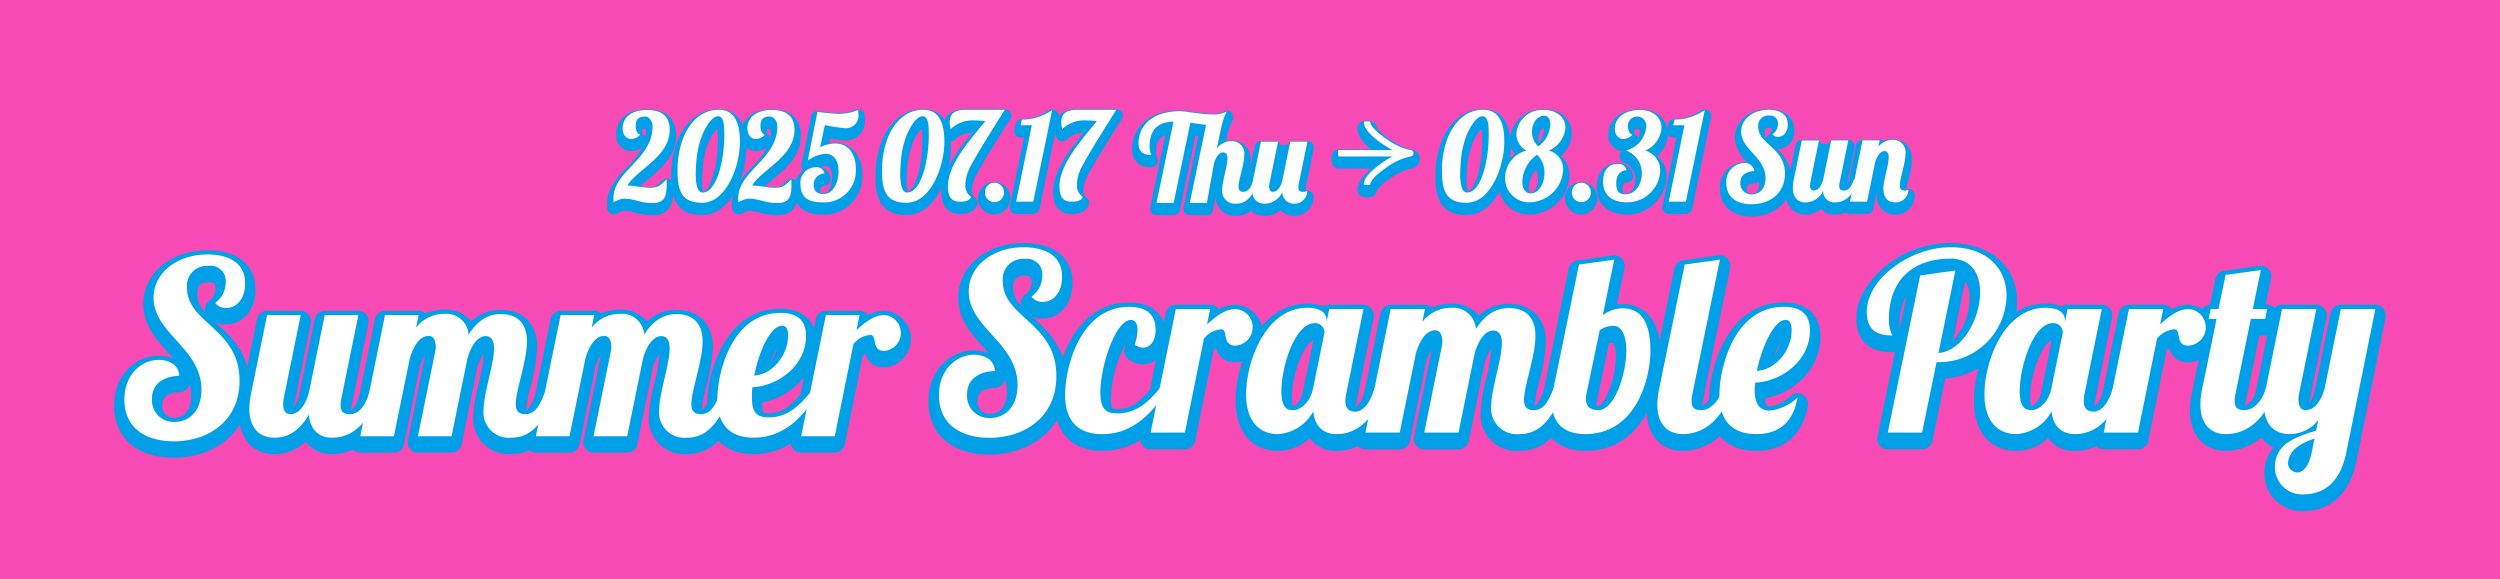 <svg height="79" viewBox="0 0 341 79" width="341" xmlns="http://www.w3.org/2000/svg" xmlns:xlink="http://www.w3.org/1999/xlink"><clipPath id="a"><path d="m0 0h309.869v54.832h-309.869z"/></clipPath><path d="m0 0h341v79h-341z" fill="#f74ab4"/><g clip-path="url(#a)" transform="translate(15.565 14.887)"><g fill="#00a0e9"><path d="m261.715 13.984c1.135 0 1.41-.418 2.172-1.153.016.268.016.5.016.735 0 1.638-.324 2.507-1.929 2.507-1.767 0-2.367-.6-4.021-.6a4.932 4.932 0 0 0 -1.28.468 3.176 3.176 0 0 1 -.032-.551c0-3.66 5.333-5.3 5.333-9.743 0-.819-.519-1.37-.989-1.37-1.086 0-1.313.518-1.313 1.354 0 .384.162 1 .615 1.136a1.871 1.871 0 0 1 -1.232.568c-.665 0-1.167-.535-1.167-1.5 0-1.136.891-2.457 3.339-2.457 2.221 0 3.08 1.07 3.08 2.691 0 3.726-4.426 5.364-5.77 7.621h.081c.956 0 1.88.3 3.1.3" transform="translate(-188.529 -2.477)"/><path d="m259.544 14.52a8.319 8.319 0 0 1 -2.3-.337 6.148 6.148 0 0 0 -1.717-.265 3.87 3.87 0 0 0 -.546.227c-.165.077-.316.146-.437.189a.879.879 0 0 1 -1.163-.675 3.95 3.95 0 0 1 -.045-.7c0-2.089 1.378-3.555 2.711-4.972a11.774 11.774 0 0 0 2.161-2.8 2.6 2.6 0 0 1 -1.579.592 2.127 2.127 0 0 1 -2.048-2.379c0-1.66 1.3-3.335 4.217-3.335 2.516 0 3.958 1.3 3.958 3.569 0 2.813-2.118 4.581-3.82 6-.374.312-.738.616-1.064.916a9.453 9.453 0 0 0 1.412.126c.644 0 .758-.114 1.309-.659l.253-.248a.879.879 0 0 1 1.487.579c.017.287.017.537.017.788 0 1.013 0 3.385-2.807 3.385m-4.02-2.358a7.888 7.888 0 0 1 2.16.321 6.639 6.639 0 0 0 1.86.28c.51 0 .815 0 .956-.527a3.394 3.394 0 0 1 -1.216.2 12.067 12.067 0 0 1 -1.866-.174 8.4 8.4 0 0 0 -1.23-.127h-.081a.879.879 0 0 1 -.742-.408 3.393 3.393 0 0 0 -.171.472 1.718 1.718 0 0 1 .329-.033m4.625-10.119a2.586 2.586 0 0 1 .274 1.171 6.684 6.684 0 0 1 -1.446 4.065 5.051 5.051 0 0 0 2.025-3.653 1.511 1.511 0 0 0 -.851-1.589m-3.784 1.089a1.333 1.333 0 0 0 -.027.266.952.952 0 0 0 .141.561 2.6 2.6 0 0 1 -.114-.761c0-.022 0-.044 0-.066m1.826.389a.878.878 0 0 1 .424.367 4.474 4.474 0 0 0 .051-.673.657.657 0 0 0 -.169-.491.817.817 0 0 0 -.338.054 1.766 1.766 0 0 0 -.038.42.832.832 0 0 0 .07.323" transform="translate(-186.098 -.046)"/><path d="m298.065 7.671c0 3.325-1.832 8.322-5.155 8.322-2.788 0-3.355-1.621-3.355-4.4 0-4.563 2.14-8.289 5.625-8.289 2.026 0 2.885 1.554 2.885 4.362m-6.03 4.395c0 1.237.178 2.524.956 2.524 1.848 0 2.95-4.111 2.95-7.988 0-1.37-.113-2.423-.875-2.423-.972 0-2.674 2.473-2.95 6.233-.032.451-.081 1.036-.081 1.655" transform="translate(-212.707 -2.431)"/><path d="m290.479 14.441c-3.731 0-4.234-2.666-4.234-5.274 0-5.4 2.674-9.167 6.5-9.167 1.717 0 3.763.909 3.763 5.24 0 3.857-2.1 9.2-6.033 9.2m-.137-11.767c-1.325 1.105-2.338 3.227-2.338 6.494 0 2.2.339 3.13 1.466 3.414a4.385 4.385 0 0 1 -.742-2.946c0-.577.04-1.118.071-1.553l.012-.163a12.24 12.24 0 0 1 1.534-5.245m2.177.021c-.493.386-1.729 2.229-1.958 5.35l-.012.165c-.03.406-.067.912-.067 1.425a4.344 4.344 0 0 0 .2 1.625c.82-.265 1.946-3.027 1.946-7.089a6.259 6.259 0 0 0 -.113-1.476m1.773-.063a9.084 9.084 0 0 1 .1 1.538 17.053 17.053 0 0 1 -1.141 6.556 11.25 11.25 0 0 0 1.508-5.486 5.652 5.652 0 0 0 -.463-2.608" transform="translate(-210.275)"/><path d="m325.832 13.984c1.135 0 1.41-.418 2.172-1.153.016.268.016.5.016.735 0 1.638-.324 2.507-1.929 2.507-1.767 0-2.367-.6-4.02-.6a4.929 4.929 0 0 0 -1.28.468 3.152 3.152 0 0 1 -.032-.551c0-3.66 5.333-5.3 5.333-9.743 0-.819-.519-1.37-.989-1.37-1.086 0-1.313.518-1.313 1.354 0 .384.162 1 .615 1.136a1.87 1.87 0 0 1 -1.231.568c-.665 0-1.167-.535-1.167-1.5 0-1.136.892-2.457 3.339-2.457 2.221 0 3.08 1.07 3.08 2.691 0 3.726-4.425 5.364-5.77 7.621h.081c.956 0 1.88.3 3.1.3" transform="translate(-235.629 -2.477)"/><path d="m323.661 14.52a8.319 8.319 0 0 1 -2.3-.337 6.148 6.148 0 0 0 -1.717-.265 3.884 3.884 0 0 0 -.546.227c-.164.077-.316.146-.437.189a.879.879 0 0 1 -1.163-.675 3.953 3.953 0 0 1 -.045-.7c0-2.089 1.378-3.555 2.711-4.972a11.774 11.774 0 0 0 2.161-2.8 2.6 2.6 0 0 1 -1.579.592 2.127 2.127 0 0 1 -2.046-2.379c0-1.66 1.3-3.335 4.217-3.335 2.516 0 3.958 1.3 3.958 3.569 0 2.813-2.118 4.581-3.82 6-.374.312-.738.616-1.064.916a9.453 9.453 0 0 0 1.412.126c.644 0 .759-.114 1.31-.659l.253-.248a.879.879 0 0 1 1.487.579c.017.287.017.537.017.788 0 1.013 0 3.385-2.807 3.385m-4.02-2.358a7.888 7.888 0 0 1 2.16.321 6.639 6.639 0 0 0 1.86.28c.51 0 .815 0 .956-.527a3.394 3.394 0 0 1 -1.216.2 12.067 12.067 0 0 1 -1.865-.174 8.4 8.4 0 0 0 -1.23-.127h-.081a.879.879 0 0 1 -.742-.408 3.385 3.385 0 0 0 -.171.472 1.717 1.717 0 0 1 .329-.033m4.625-10.119a2.586 2.586 0 0 1 .274 1.171 6.684 6.684 0 0 1 -1.446 4.065 5.051 5.051 0 0 0 2.023-3.647 1.511 1.511 0 0 0 -.851-1.589m-3.784 1.089a1.331 1.331 0 0 0 -.027.266.952.952 0 0 0 .141.561 2.6 2.6 0 0 1 -.114-.761c0-.022 0-.044 0-.066m1.826.389a.878.878 0 0 1 .424.367 4.466 4.466 0 0 0 .051-.673.657.657 0 0 0 -.169-.491.816.816 0 0 0 -.338.054 1.743 1.743 0 0 0 -.038.42.833.833 0 0 0 .07.323" transform="translate(-233.198 -.046)"/><path d="m360.652 3.924a1.713 1.713 0 0 1 -1.864 1.938 22.283 22.283 0 0 1 -2.707-.417l-.648 3.025a4.583 4.583 0 0 1 2.026-.518c1.961 0 2.853 1.6 2.853 3.46a4.338 4.338 0 0 1 -4.7 4.562c-1.264 0-2.853-.335-2.853-2.407a2.1 2.1 0 0 1 2.107-2.373 1.023 1.023 0 0 1 1.151.852 1.5 1.5 0 0 0 -1.459 1.6c0 .97.729 1.2 1.329 1.2 1.345 0 2.059-1.621 2.059-3.075 0-1.6-.7-2.423-1.783-2.423a4.869 4.869 0 0 0 -2.415.936l1.329-6.667a26.034 26.034 0 0 0 2.918.284 6.675 6.675 0 0 0 2.626-.535c.016.184.032.368.032.552" transform="translate(-259.136 -2.477)"/><path d="m353.18 14.419c-3.368 0-3.731-2.3-3.731-3.285a3.167 3.167 0 0 1 1.218-2.684.879.879 0 0 1 -.212-.764l1.329-6.668a.879.879 0 0 1 .964-.7c.277.033.539.066.79.1a16.373 16.373 0 0 0 2.025.18 5.786 5.786 0 0 0 2.3-.471.878.878 0 0 1 1.205.737c.018.209.036.419.036.628a2.579 2.579 0 0 1 -2.742 2.817 10.777 10.777 0 0 1 -2.024-.279l-.148.689a4.765 4.765 0 0 1 .845-.077c2.232 0 3.731 1.743 3.731 4.338a5.22 5.22 0 0 1 -5.579 5.441m-1.687-4.356a1.731 1.731 0 0 0 -.287 1.071 1.812 1.812 0 0 0 .152.812 2.356 2.356 0 0 1 -.109-.729 2.669 2.669 0 0 1 .245-1.154m3.559-3.665a3.173 3.173 0 0 1 1.333 2.948 5.052 5.052 0 0 1 -.68 2.581 3.742 3.742 0 0 0 1.287-2.951c0-.772-.19-2.56-1.942-2.581m-2.039 1.549a1.825 1.825 0 0 1 1.427 1.5.878.878 0 0 1 -.758 1.04c-.568.068-.684.342-.684.732 0 .2 0 .325.45.325.706 0 1.18-1.136 1.18-2.2 0-1.545-.681-1.545-.9-1.545a2.143 2.143 0 0 0 -.71.146m1.723-5.628a9.209 9.209 0 0 0 1.613.232c.4 0 .7-.077.858-.38a8.19 8.19 0 0 1 -2.472.148m-1.4-.156-.005.026.058-.02-.053-.007" transform="translate(-256.705 -.045)"/><path d="m403.157 7.671c0 3.325-1.832 8.322-5.155 8.322-2.788 0-3.355-1.621-3.355-4.4 0-4.563 2.14-8.289 5.625-8.289 2.026 0 2.885 1.554 2.885 4.362m-6.03 4.395c0 1.237.178 2.524.956 2.524 1.848 0 2.95-4.111 2.95-7.988 0-1.37-.113-2.423-.875-2.423-.972 0-2.674 2.473-2.95 6.233-.032.451-.081 1.036-.081 1.655" transform="translate(-289.907 -2.431)"/><path d="m395.571 14.441c-3.731 0-4.234-2.666-4.234-5.274 0-5.4 2.674-9.167 6.5-9.167 1.717 0 3.764.909 3.764 5.24 0 3.857-2.1 9.2-6.033 9.2m-.137-11.767c-1.328 1.1-2.34 3.229-2.34 6.494 0 2.2.34 3.13 1.466 3.414a4.386 4.386 0 0 1 -.742-2.946c0-.577.04-1.118.072-1.553l.012-.163a12.239 12.239 0 0 1 1.534-5.245m2.177.021c-.493.386-1.729 2.229-1.958 5.35l-.012.165c-.03.406-.067.912-.067 1.425a4.353 4.353 0 0 0 .2 1.625c.82-.265 1.946-3.027 1.946-7.089a6.259 6.259 0 0 0 -.113-1.476m1.773-.063a9.061 9.061 0 0 1 .1 1.538 17.047 17.047 0 0 1 -1.141 6.556 11.25 11.25 0 0 0 1.508-5.486 5.652 5.652 0 0 0 -.463-2.608" transform="translate(-287.476)"/><path d="m431.424 11.415a5.6 5.6 0 0 0 -.519 2.156 1.927 1.927 0 0 0 .794 1.621c-.194.535-.81.652-1.491.652-.973 0-1.67-.385-1.67-2.089 0-2.724 2.383-5.649 5.106-8.891a9.933 9.933 0 0 0 -1.378-.1 4.331 4.331 0 0 0 -3.355 1.187 4.447 4.447 0 0 1 -.129-.969c0-1.086.616-1.671 2.2-1.671h5.318c-.843 1.286-4.425 7.019-4.879 8.105" transform="translate(-314.804 -2.432)"/><path d="m427.777 14.291c-1.162 0-2.548-.515-2.548-2.967 0-2.679 1.975-5.418 4.181-8.1a3.262 3.262 0 0 0 -2.268.874.878.878 0 0 1 -1.518-.381 5.287 5.287 0 0 1 -.152-1.167c0-.952.4-2.549 3.082-2.549h5.317a.879.879 0 0 1 .735 1.36c-1 1.522-4.4 7-4.8 7.963v.006a4.77 4.77 0 0 0 -.449 1.81 1.065 1.065 0 0 0 .489.955.878.878 0 0 1 .253.966c-.3.816-1.076 1.23-2.316 1.23m2.577-9.445c-1.829 2.267-3.368 4.518-3.368 6.477 0 1.211.315 1.211.791 1.211h.154a2.746 2.746 0 0 1 -.336-1.392 6.476 6.476 0 0 1 .588-2.5c.242-.575 1.172-2.157 2.17-3.795m1.421-3.089a.881.881 0 0 1 .259.361v.009l.232-.37z" transform="translate(-312.373)"/><path d="m448.869 40.775a1.322 1.322 0 0 1 1.3 1.337 1.307 1.307 0 0 1 -1.3 1.32 1.293 1.293 0 0 1 -1.281-1.32 1.308 1.308 0 0 1 1.281-1.337" transform="translate(-328.798 -29.953)"/><path d="m446.438 41.879a2.207 2.207 0 1 1 2.175-2.2 2.181 2.181 0 0 1 -2.175 2.2m0-2.657a.434.434 0 0 0 -.4.459.414.414 0 0 0 .4.442.431.431 0 0 0 .419-.442.446.446 0 0 0 -.419-.459" transform="translate(-326.367 -27.522)"/><path d="m465.922 15.935h-2.334l2.14-10.428h-1.54l.194-.769a7.281 7.281 0 0 0 4.117-1.3z" transform="translate(-340.551 -2.523)"/><path d="m463.49 14.382h-2.334a.878.878 0 0 1 -.861-1.055l1.923-9.373h-.463a.878.878 0 0 1 -.855-1.094l.194-.769a.878.878 0 0 1 .852-.663 6.473 6.473 0 0 0 3.661-1.174.878.878 0 0 1 1.32.926l-2.577 12.5a.878.878 0 0 1 -.86.7m-1.257-1.757h.542l2.061-10.003c-.24.1-.469.178-.688.246a.875.875 0 0 1 .007.387z" transform="translate(-338.119 -.091)"/><path d="m488.761 11.415a5.6 5.6 0 0 0 -.519 2.156 1.927 1.927 0 0 0 .794 1.621c-.194.535-.81.652-1.491.652-.973 0-1.67-.385-1.67-2.089 0-2.724 2.383-5.649 5.106-8.891a9.933 9.933 0 0 0 -1.378-.1 4.331 4.331 0 0 0 -3.355 1.187 4.447 4.447 0 0 1 -.13-.969c0-1.086.616-1.671 2.2-1.671h5.317c-.843 1.286-4.425 7.019-4.879 8.105" transform="translate(-356.924 -2.432)"/><path d="m485.115 14.291c-1.162 0-2.548-.515-2.548-2.967 0-2.679 1.975-5.418 4.181-8.1a3.262 3.262 0 0 0 -2.268.874.878.878 0 0 1 -1.518-.381 5.289 5.289 0 0 1 -.152-1.167c0-.952.4-2.549 3.082-2.549h5.317a.878.878 0 0 1 .735 1.36c-1 1.522-4.4 7-4.8 7.963v.006a4.771 4.771 0 0 0 -.448 1.81 1.065 1.065 0 0 0 .489.955.878.878 0 0 1 .253.966c-.3.816-1.076 1.23-2.316 1.23m2.577-9.445c-1.829 2.267-3.368 4.518-3.368 6.477 0 1.211.315 1.211.791 1.211h.154a2.746 2.746 0 0 1 -.336-1.392 6.477 6.477 0 0 1 .588-2.5c.242-.575 1.172-2.157 2.17-3.795m1.421-3.089a.881.881 0 0 1 .259.361v.009l.232-.37z" transform="translate(-354.493)"/><path d="m690.927 7.671c0 3.325-1.832 8.322-5.155 8.322-2.788 0-3.355-1.621-3.355-4.4 0-4.563 2.14-8.289 5.625-8.289 2.026 0 2.885 1.554 2.885 4.362m-6.03 4.395c0 1.237.178 2.524.956 2.524 1.848 0 2.95-4.111 2.95-7.988 0-1.37-.113-2.423-.875-2.423-.972 0-2.674 2.473-2.95 6.233-.032.451-.081 1.036-.081 1.655" transform="translate(-501.303 -2.431)"/><path d="m683.341 14.441c-3.731 0-4.234-2.666-4.234-5.274 0-5.4 2.674-9.167 6.5-9.167 1.717 0 3.764.909 3.764 5.24 0 3.857-2.1 9.2-6.033 9.2m-.138-11.766c-1.328 1.1-2.34 3.229-2.34 6.494 0 2.2.339 3.13 1.465 3.414a4.384 4.384 0 0 1 -.743-2.946c0-.577.04-1.118.072-1.553l.012-.163a12.247 12.247 0 0 1 1.534-5.246m2.177.021c-.493.386-1.729 2.229-1.958 5.35l-.012.165c-.03.406-.067.912-.067 1.425a4.336 4.336 0 0 0 .2 1.625c.819-.265 1.945-3.027 1.945-7.089a6.266 6.266 0 0 0 -.113-1.476m1.773-.063a9.055 9.055 0 0 1 .1 1.538 17.058 17.058 0 0 1 -1.141 6.556 11.251 11.251 0 0 0 1.507-5.486 5.65 5.65 0 0 0 -.463-2.608" transform="translate(-498.871)"/><path d="m714.9 12.614a3.834 3.834 0 0 1 2.918-3.694 2.59 2.59 0 0 1 -1.378-2.272 3.5 3.5 0 0 1 3.614-3.276c2.043 0 3.063 1.119 3.063 2.423a3.693 3.693 0 0 1 -2.269 3.125 2.609 2.609 0 0 1 1.962 2.607 4.66 4.66 0 0 1 -4.49 4.446 3.267 3.267 0 0 1 -3.42-3.359m5.365-.652a3.276 3.276 0 0 0 -1.021-2.473 4.675 4.675 0 0 0 -1.994 3.677c0 .919.389 1.6 1.151 1.6 1.1 0 1.864-1.371 1.864-2.808m.794-6.618c0-.668-.276-1.17-.794-1.17-1.07 0-1.7 1.069-1.7 2.19a2.609 2.609 0 0 0 .859 1.989 3.878 3.878 0 0 0 1.637-3.008" transform="translate(-525.168 -2.477)"/><path d="m715.892 14.42a4.132 4.132 0 0 1 -4.3-4.237 4.587 4.587 0 0 1 2.208-3.944 3.315 3.315 0 0 1 -.666-2.023 4.388 4.388 0 0 1 4.492-4.154c2.723 0 3.942 1.658 3.942 3.3a4.148 4.148 0 0 1 -1.483 3.054 3.454 3.454 0 0 1 1.175 2.684 5.561 5.561 0 0 1 -5.369 5.324m-.834-6.87a2.924 2.924 0 0 0 -1.707 2.633 2.462 2.462 0 0 0 .911 1.98 3.081 3.081 0 0 1 -.317-1.429 5.546 5.546 0 0 1 1.114-3.184m3.088-.226a4.411 4.411 0 0 1 .57 2.207 4.7 4.7 0 0 1 -.569 2.265 3.726 3.726 0 0 0 1.353-2.7 1.743 1.743 0 0 0 -1.347-1.769h-.011m-1.455 1a3.8 3.8 0 0 0 -.99 2.41c0 .007 0 .726.272.726.456 0 .986-.843.986-1.929a2.717 2.717 0 0 0 -.268-1.206m-1.276-5.493a2.227 2.227 0 0 0 -.525 1.386 1.678 1.678 0 0 0 .767 1.4 3.651 3.651 0 0 1 -.4-1.684 3.792 3.792 0 0 1 .159-1.1m4.06-.374a2.972 2.972 0 0 1 .035.456 4.66 4.66 0 0 1 -.653 2.247 2.488 2.488 0 0 0 .954-1.8 1.325 1.325 0 0 0 -.336-.907m-1.755.176c-.487.1-.707.794-.707 1.3a1.962 1.962 0 0 0 .111.664 2.974 2.974 0 0 0 .628-1.684 1.072 1.072 0 0 0 -.032-.28" transform="translate(-522.736 -.046)"/><path d="m750.5 40.775a1.322 1.322 0 0 1 1.3 1.337 1.306 1.306 0 0 1 -1.3 1.32 1.293 1.293 0 0 1 -1.281-1.32 1.308 1.308 0 0 1 1.281-1.337" transform="translate(-550.378 -29.953)"/><path d="m748.071 41.879a2.207 2.207 0 1 1 2.176-2.2 2.181 2.181 0 0 1 -2.176 2.2m0-2.657a.434.434 0 0 0 -.4.459.414.414 0 0 0 .4.442.431.431 0 0 0 .418-.442.446.446 0 0 0 -.418-.459" transform="translate(-547.946 -27.522)"/><path d="m767.017 13.4c0 1.27.632 1.487 1.232 1.487 1.394 0 2.253-1.371 2.253-2.824a3.258 3.258 0 0 0 -2.156-3.163 3.657 3.657 0 0 0 2.772-3.259 1.259 1.259 0 1 0 -2.512-.067c0 .451.162 1.052.616 1.186a1.839 1.839 0 0 1 -1.232.568c-.648 0-1.167-.518-1.167-1.421 0-1.52 1.475-2.54 3.355-2.54 1.994 0 3.015 1.136 3.015 2.44a3.679 3.679 0 0 1 -2.221 3.108 2.8 2.8 0 0 1 2.043 2.758 4.506 4.506 0 0 1 -4.571 4.3c-.94 0-3.226-.268-3.226-2.841 0-1.387.665-2.39 1.962-2.39a1.13 1.13 0 0 1 1.264.852c-1.264.1-1.427 1.136-1.427 1.8" transform="translate(-562.128 -2.477)"/><path d="m766.013 14.42c-1.984 0-4.1-.977-4.1-3.72 0-1.985 1.115-3.268 2.84-3.268a1.976 1.976 0 0 1 2.125 1.555.879.879 0 0 1 -.791 1.052c-.289.023-.617.049-.617.929 0 .609.1.609.353.609.86 0 1.374-.989 1.374-1.946a2.413 2.413 0 0 0 -1.584-2.331.878.878 0 0 1 -.23-1.524 2.128 2.128 0 0 1 -1.87-2.292c0-1.981 1.78-3.419 4.234-3.419 2.675 0 3.894 1.72 3.894 3.318a4.158 4.158 0 0 1 -1.456 3.032 3.621 3.621 0 0 1 1.278 2.833 5.386 5.386 0 0 1 -5.449 5.174m2.308-7.077a4.333 4.333 0 0 1 .628 2.288 4.222 4.222 0 0 1 -.613 2.256 3.531 3.531 0 0 0 1.369-2.64 1.911 1.911 0 0 0 -1.383-1.9m-4.263 2.1a1.753 1.753 0 0 0 -.392 1.261 2.6 2.6 0 0 0 .05.531c-.006-.085-.008-.173-.008-.263a3.151 3.151 0 0 1 .35-1.529m5.361-7.112a2.639 2.639 0 0 1 .147.887 3.878 3.878 0 0 1 -.51 1.856 2.4 2.4 0 0 0 .828-1.689 1.357 1.357 0 0 0 -.464-1.054m-2.3 1.193a.88.88 0 0 1 .489.5 1.988 1.988 0 0 0 .2-.807c0-.492-.213-.492-.353-.492-.242 0-.4.072-.4.425a.948.948 0 0 0 .069.373m-1.827-.319a1.333 1.333 0 0 0 -.027.271.723.723 0 0 0 .147.49 2.713 2.713 0 0 1 -.12-.761" transform="translate(-559.697 -.046)"/><path d="m801.321 15.935h-2.335l2.14-10.428h-1.54l.194-.769a7.281 7.281 0 0 0 4.117-1.3z" transform="translate(-586.935 -2.523)"/><path d="m798.89 14.384h-2.335a.878.878 0 0 1 -.86-1.055l1.923-9.373h-.463a.878.878 0 0 1 -.851-1.094l.194-.769a.878.878 0 0 1 .852-.663 6.471 6.471 0 0 0 3.658-1.174.878.878 0 0 1 1.32.926l-2.577 12.5a.877.877 0 0 1 -.86.7m-1.258-1.757h.542l2.063-10.006c-.24.1-.47.178-.689.246a.879.879 0 0 1 .007.387z" transform="translate(-584.504 -.093)"/><path d="m528.239 9.985c-1.118 0-1.734-.418-1.734-1.621 0-2.223 1.7-4.345 5.706-4.345.746 0 2.723.434 4.376.434a3.709 3.709 0 0 0 1.961-.4c-.389.735-.616 1.22-1.361 5.03a2.435 2.435 0 0 1 1.929-.969 1.665 1.665 0 0 1 1.8 1.888c0 1.354-.778 3.376-.778 4.311 0 .418.162.7.648.7.713 0 1.005-.6 1.362-1.471h.681c-.908 2.741-2.156 3.092-3.015 3.092a1.748 1.748 0 0 1 -1.913-1.889c0-1.136.729-3.192.729-4.262 0-.551-.194-.852-.583-.852-.567 0-.989.652-1.232 1.437-.276 1.454-.6 3.242-.989 5.465h-2.336l2.221-10.662c-.665-.05-1.394-.184-2.14-.284l-2.286 10.946h-2.334l2.318-11.1c-1.816.067-3.258.786-3.258 3.41a2.388 2.388 0 0 0 .227 1.136" transform="translate(-386.769 -2.952)"/><path d="m537.381 15.083a2.6 2.6 0 0 1 -2.791-2.7q-.158.888-.331 1.877a.878.878 0 0 1 -.865.727h-2.334a.878.878 0 0 1 -.86-1.057l2.024-9.73-.393-.058-2.117 10.138a.879.879 0 0 1 -.86.7h-2.334a.878.878 0 0 1 -.86-1.058l2.058-9.856c-.9.31-1.26 1.029-1.26 2.348a1.308 1.308 0 0 0 .1.63 1.265 1.265 0 0 1 .126.413.879.879 0 0 1 -.874.972 2.309 2.309 0 0 1 -2.613-2.5c0-2.41 1.724-5.224 6.584-5.224a12.631 12.631 0 0 1 1.519.167 21.716 21.716 0 0 0 2.86.272 2.8 2.8 0 0 0 1.476-.255.878.878 0 0 1 1.261 1.143 9.15 9.15 0 0 0 -.877 2.84 3.258 3.258 0 0 1 .668-.068 2.527 2.527 0 0 1 2.678 2.767 12.344 12.344 0 0 1 -.469 2.74c-.088.357-.178.721-.238 1.026.07-.139.151-.322.247-.556a.878.878 0 0 1 .813-.545h.681a.878.878 0 0 1 .834 1.155c-.823 2.486-2.083 3.694-3.849 3.694m-.941-8.5a1.694 1.694 0 0 1 .637 1.476 11.225 11.225 0 0 1 -.379 2.268 11.018 11.018 0 0 0 -.35 1.994c0 .9.553 1.011 1.034 1.011a1.7 1.7 0 0 0 .254-.015 1.485 1.485 0 0 1 -.809-1.431 9.32 9.32 0 0 1 .362-1.993 11.247 11.247 0 0 0 .407-2.325c0-.841-.352-1.01-.921-1.01a1.533 1.533 0 0 0 -.244.019m-4.3 6.647h.516c.326-1.851.61-3.41.863-4.75a.9.9 0 0 1 .024-.1 4.174 4.174 0 0 1 .545-1.158.879.879 0 0 1 -.195-.74c.349-1.785.59-2.867.792-3.6-.224.014-.467.017-.714.014l.012.015a.879.879 0 0 1 .158.707zm-4.538 0h.539l2.14-10.248a.875.875 0 0 1 .238-.441 6.843 6.843 0 0 0 -.739-.072h-.246a.88.88 0 0 1 .166.719z" transform="translate(-384.339 -.521)"/><path d="m588.323 19.7-1.167 5.682a1.843 1.843 0 0 0 -.048.417c0 .385.113.735.486.735.632 0 1.053-.635 1.3-1.471l1.1-5.364h2.334l-1.167 5.682a2.37 2.37 0 0 0 -.065.535c0 .468.211.618.664.618a1.207 1.207 0 0 0 .535-.1 1.717 1.717 0 0 1 -1.8 1.722 1.58 1.58 0 0 1 -1.588-1.588 2.684 2.684 0 0 1 -2.415 1.588c-.972 0-1.735-.6-1.735-2.005a5.639 5.639 0 0 1 .13-1.087l1.1-5.364z" transform="translate(-429.562 -14.469)"/><path d="m588.064 26.6a2.336 2.336 0 0 1 -1.82-.807 3.256 3.256 0 0 1 -2.183.807 2.584 2.584 0 0 1 -2.613-2.884 6.431 6.431 0 0 1 .148-1.261l1.1-5.367a.878.878 0 0 1 .86-.7h2.334a.879.879 0 0 0 1.67 0h2.34a.877.877 0 0 1 .86 1.055l-1.167 5.682c0 .015-.007.03-.009.044a.878.878 0 0 1 1.16.89 2.589 2.589 0 0 1 -2.676 2.541m-.985-3.1a.876.876 0 0 1 .269.537c.094.81.545.81.716.81a1.151 1.151 0 0 0 .4-.063 1.387 1.387 0 0 1 -.677-1.3 3.242 3.242 0 0 1 .087-.727l.946-4.611h-.54l-.959 4.663c0 .023-.01.046-.017.068a4.958 4.958 0 0 1 -.224.621m-2.8-5.352-.959 4.663a4.833 4.833 0 0 0 -.112.91c0 1.127.6 1.127.856 1.127a1.655 1.655 0 0 0 .421-.05 1.562 1.562 0 0 1 -.684-1.428 2.727 2.727 0 0 1 .073-.624l.944-4.6z" transform="translate(-427.13 -12.038)"/><path d="m835.644 7a.915.915 0 0 1 -.745-.351 1.766 1.766 0 0 0 .729-1.437 1.053 1.053 0 0 0 -1.2-1.119 1.38 1.38 0 0 0 -1.491 1.521c0 2.457 3.647 2.791 3.647 6.4 0 2.807-2.2 4.178-4.555 4.178-1.848 0-3.437-.835-3.437-2.875a2.513 2.513 0 0 1 2.383-2.74 1.265 1.265 0 0 1 1.427 1.1c-.875 0-1.9.418-1.9 1.571a1.5 1.5 0 0 0 1.556 1.6c1.086 0 1.88-.819 1.88-2.223 0-2.858-3.323-3.877-3.323-6.333 0-1.738 1.653-2.992 3.744-2.992.762 0 2.61.167 2.61 2.005 0 .969-.519 1.688-1.329 1.688" transform="translate(-608.684 -2.431)"/><path d="m829.6 14.641c-2.621 0-4.315-1.473-4.315-3.753a3.372 3.372 0 0 1 3.261-3.618 3.059 3.059 0 0 1 .5.04 5.154 5.154 0 0 1 -1.739-3.44c0-2.206 1.987-3.87 4.623-3.87 2.152 0 3.488 1.1 3.488 2.884a2.327 2.327 0 0 1 -2.208 2.566c-.047 0-.093 0-.139 0a5.338 5.338 0 0 1 1.958 4.14c0 3.474-2.816 5.056-5.433 5.056m.106-12.13a1.813 1.813 0 0 0 -.637 1.359 3.8 3.8 0 0 0 1.34 2.323 5.836 5.836 0 0 1 1.983 4.011 3.324 3.324 0 0 1 -.752 2.215 2.989 2.989 0 0 0 1.637-2.833c0-1.589-.832-2.346-1.8-3.221a4.276 4.276 0 0 1 -1.85-3.179 2.893 2.893 0 0 1 .077-.674m-1.98 6.8a1.858 1.858 0 0 0 -.684 1.578 1.766 1.766 0 0 0 .645 1.483 2.558 2.558 0 0 1 -.49-1.55 2.323 2.323 0 0 1 .528-1.512m2.886.544a.879.879 0 0 1 -.638.275c-.307 0-1.018.068-1.018.692a.641.641 0 0 0 .678.726c.9 0 1-.94 1-1.345a2.668 2.668 0 0 0 -.023-.35m1.396-7.316c-.452 0-.613.168-.613.643a1.41 1.41 0 0 0 .24.788.876.876 0 0 1 .384-.5.933.933 0 0 0 .309-.688c0-.185 0-.241-.321-.241" transform="translate(-606.251)"/><path d="m870.3 19.051-1.167 5.682a2.377 2.377 0 0 0 -.065.535c0 .468.211.618.665.618.632 0 1.07-.635 1.313-1.471h.68c-.924 2.724-2.383 3.092-3.258 3.092a1.534 1.534 0 0 1 -1.6-1.588 2.665 2.665 0 0 1 -2.4 1.588c-.972 0-1.734-.6-1.734-2.006a5.657 5.657 0 0 1 .13-1.087l1.1-5.364h2.334l-1.167 5.682a2.449 2.449 0 0 0 -.048.468c0 .384.13.685.486.685.632 0 1.054-.635 1.3-1.471l1.1-5.364z" transform="translate(-633.759 -13.995)"/><path d="m866.033 25.954a2.364 2.364 0 0 1 -1.852-.791 3.227 3.227 0 0 1 -2.151.791 2.584 2.584 0 0 1 -2.613-2.884 6.431 6.431 0 0 1 .148-1.261l1.1-5.367a.878.878 0 0 1 .86-.7h2.334a.879.879 0 0 0 1.67 0h2.334a.877.877 0 0 1 .86 1.055l-1.092 5.318a3.072 3.072 0 0 0 .134-.376.879.879 0 0 1 .843-.633h.681a.879.879 0 0 1 .832 1.16c-1.033 3.049-2.795 3.689-4.09 3.689m-.989-3.094a.88.88 0 0 1 .26.545c.068.73.412.791.73.791a1.85 1.85 0 0 0 .426-.049 1.381 1.381 0 0 1 -.7-1.312 3.245 3.245 0 0 1 .087-.727l.946-4.611h-.54l-.959 4.663c0 .023-.01.046-.017.068a4.986 4.986 0 0 1 -.228.632m-2.8-5.363-.959 4.663a4.832 4.832 0 0 0 -.111.91c0 1.127.6 1.127.856 1.127a1.662 1.662 0 0 0 .415-.048 1.5 1.5 0 0 1 -.677-1.38 3.327 3.327 0 0 1 .064-.634l.953-4.638z" transform="translate(-631.327 -11.563)"/><path d="m896.8 20.321c-.583 0-1.021.7-1.264 1.537l-1.1 5.364h-2.336l1.718-8.356h2.334l-.178.869a2.377 2.377 0 0 1 1.9-.936 1.664 1.664 0 0 1 1.8 1.888c0 1.354-.778 3.376-.778 4.312 0 .418.162.7.649.7a.967.967 0 0 0 .534-.1 1.749 1.749 0 0 1 -1.783 1.722c-1.248 0-1.637-.936-1.637-1.889 0-1.136.73-3.192.73-4.262 0-.551-.195-.852-.584-.852" transform="translate(-655.334 -13.81)"/><path d="m895.859 25.771a2.483 2.483 0 0 1 -2.516-2.771 4.775 4.775 0 0 1 .036-.552l-.517 2.517a.878.878 0 0 1 -.86.7h-2.334a.878.878 0 0 1 -.86-1.055l1.718-8.356a.878.878 0 0 1 .86-.7h2.334a.879.879 0 0 1 .51.163 3.181 3.181 0 0 1 1.209-.229 2.527 2.527 0 0 1 2.678 2.767 12.362 12.362 0 0 1 -.47 2.745c-.122.492-.247 1-.292 1.342a.878.878 0 0 1 1.159.936 2.626 2.626 0 0 1 -2.654 2.495m-.668-8.506a1.692 1.692 0 0 1 .639 1.477 11.2 11.2 0 0 1 -.38 2.268 10.987 10.987 0 0 0 -.351 1.988c0 1.011.475 1.011.759 1.011a.972.972 0 0 0 .408-.08 1.513 1.513 0 0 1 -.687-1.365 9.313 9.313 0 0 1 .361-1.993 11.253 11.253 0 0 0 .417-2.319c0-.841-.352-1.01-.92-1.01a1.631 1.631 0 0 0 -.246.017m-4.447 6.649h.541l.958-4.663c0-.023.01-.046.017-.068a4.261 4.261 0 0 1 .609-1.312.881.881 0 0 1 -.206-.556h-.564z" transform="translate(-652.904 -11.38)"/><path d="m639.335 13.634a.437.437 0 0 0 -.433-.427s-.007 0-.011 0a8.495 8.495 0 0 1 -3.222-1.5c-1.462-.984-2.227-1.879-2.227-2.254a.151.151 0 0 0 -.15-.15h-.574a.151.151 0 0 0 -.15.15c0 1.064 1.637 2.324 2.613 2.979a13.852 13.852 0 0 0 1.281.772h-7.268a.151.151 0 0 0 -.15.151v.574a.15.15 0 0 0 .15.15h7.263a13.917 13.917 0 0 0 -1.275.768c-.976.658-2.613 1.921-2.613 2.98a.15.15 0 0 0 .15.15h.574a.151.151 0 0 0 .15-.15c0-.377.764-1.272 2.227-2.254a8.611 8.611 0 0 1 3.214-1.492h.009.012s.009 0 .013 0a.149.149 0 0 0 .031-.007.434.434 0 0 0 .382-.437" transform="translate(-462.094 -6.838)"/><path d="m630.289 16.431a1.027 1.027 0 0 1 -.728-.3 1.039 1.039 0 0 1 -.3-.731c0-.882.628-1.844 1.87-2.87h-4.365a1.03 1.03 0 0 1 -1.029-1.029v-.574a1.03 1.03 0 0 1 1.024-1.027h4.366c-1.243-1.024-1.872-1.989-1.871-2.874a1.03 1.03 0 0 1 1.029-1.026h.574a1.03 1.03 0 0 1 1.022.91 6.532 6.532 0 0 0 1.846 1.643 8.752 8.752 0 0 0 2.726 1.347h.058a1.312 1.312 0 0 1 .182 2.6h-.023l-.029.006a.9.9 0 0 1 -.18.018 8.419 8.419 0 0 0 -2.733 1.343 6.5 6.5 0 0 0 -1.844 1.64 1.031 1.031 0 0 1 -1.019.913zm4.5-5.21.018.033.084-.038-.08-.036c-.007.014-.015.027-.022.041" transform="translate(-459.662 -4.407)"/></g><g fill="#fff"><path d="m261.715 11.014c1.135 0 1.41-.418 2.172-1.153.016.268.016.5.016.735 0 1.638-.324 2.507-1.929 2.507-1.767 0-2.367-.6-4.021-.6a4.932 4.932 0 0 0 -1.28.468 3.176 3.176 0 0 1 -.032-.551c0-3.66 5.333-5.3 5.333-9.743 0-.819-.519-1.37-.989-1.37-1.086 0-1.313.518-1.313 1.354 0 .384.162 1 .615 1.136a1.871 1.871 0 0 1 -1.232.568c-.665 0-1.167-.535-1.167-1.5 0-1.136.891-2.457 3.339-2.457 2.221 0 3.08 1.07 3.08 2.691 0 3.726-4.426 5.364-5.77 7.621h.081c.956 0 1.88.3 3.1.3" transform="translate(-188.529 -.295)"/><path d="m298.065 4.7c0 3.325-1.832 8.322-5.155 8.322-2.788 0-3.355-1.621-3.355-4.4 0-4.563 2.14-8.289 5.625-8.289 2.026 0 2.885 1.554 2.885 4.362m-6.03 4.405c0 1.237.178 2.524.956 2.524 1.848 0 2.95-4.111 2.95-7.988 0-1.37-.113-2.423-.875-2.423-.972 0-2.674 2.473-2.95 6.233-.032.451-.081 1.036-.081 1.655" transform="translate(-212.707 -.249)"/><path d="m325.832 11.014c1.135 0 1.41-.418 2.172-1.153.016.268.016.5.016.735 0 1.638-.324 2.507-1.929 2.507-1.767 0-2.367-.6-4.02-.6a4.929 4.929 0 0 0 -1.28.468 3.152 3.152 0 0 1 -.032-.551c0-3.66 5.333-5.3 5.333-9.743 0-.819-.519-1.37-.989-1.37-1.086 0-1.313.518-1.313 1.354 0 .384.162 1 .615 1.136a1.87 1.87 0 0 1 -1.231.568c-.665 0-1.167-.535-1.167-1.5 0-1.136.892-2.457 3.339-2.457 2.221 0 3.08 1.07 3.08 2.691 0 3.726-4.425 5.364-5.77 7.621h.081c.956 0 1.88.3 3.1.3" transform="translate(-235.629 -.295)"/><path d="m360.652.954a1.713 1.713 0 0 1 -1.864 1.938 22.283 22.283 0 0 1 -2.707-.417l-.648 3.025a4.583 4.583 0 0 1 2.026-.518c1.961 0 2.853 1.6 2.853 3.46a4.338 4.338 0 0 1 -4.7 4.562c-1.264 0-2.853-.335-2.853-2.407a2.1 2.1 0 0 1 2.107-2.373 1.023 1.023 0 0 1 1.151.852 1.5 1.5 0 0 0 -1.459 1.6c0 .97.729 1.2 1.329 1.2 1.345 0 2.059-1.621 2.059-3.075 0-1.6-.7-2.423-1.783-2.423a4.869 4.869 0 0 0 -2.415.936l1.328-6.661a26.034 26.034 0 0 0 2.918.284 6.675 6.675 0 0 0 2.626-.537c.016.184.032.368.032.552" transform="translate(-259.136 -.295)"/><path d="m403.157 4.7c0 3.325-1.832 8.322-5.155 8.322-2.788 0-3.355-1.621-3.355-4.4 0-4.563 2.14-8.289 5.625-8.289 2.026 0 2.885 1.554 2.885 4.362m-6.03 4.405c0 1.237.178 2.524.956 2.524 1.848 0 2.95-4.111 2.95-7.988 0-1.37-.113-2.423-.875-2.423-.972 0-2.674 2.473-2.95 6.233-.032.451-.081 1.036-.081 1.655" transform="translate(-289.907 -.249)"/><path d="m431.424 8.445a5.6 5.6 0 0 0 -.519 2.156 1.927 1.927 0 0 0 .794 1.621c-.194.535-.81.652-1.491.652-.973 0-1.67-.385-1.67-2.089 0-2.724 2.383-5.649 5.106-8.891a9.933 9.933 0 0 0 -1.378-.1 4.331 4.331 0 0 0 -3.355 1.187 4.447 4.447 0 0 1 -.129-.969c0-1.086.616-1.671 2.2-1.671h5.318c-.843 1.286-4.425 7.019-4.879 8.105" transform="translate(-314.804 -.25)"/><path d="m448.869 37.805a1.322 1.322 0 0 1 1.3 1.337 1.307 1.307 0 0 1 -1.3 1.32 1.293 1.293 0 0 1 -1.281-1.32 1.308 1.308 0 0 1 1.281-1.337" transform="translate(-328.798 -27.772)"/><path d="m465.922 12.966h-2.334l2.14-10.428h-1.54l.194-.769a7.282 7.282 0 0 0 4.118-1.304z" transform="translate(-340.551 -.342)"/><path d="m488.761 8.445a5.6 5.6 0 0 0 -.519 2.156 1.927 1.927 0 0 0 .794 1.621c-.194.535-.81.652-1.491.652-.973 0-1.67-.385-1.67-2.089 0-2.724 2.383-5.649 5.106-8.891a9.934 9.934 0 0 0 -1.378-.1 4.331 4.331 0 0 0 -3.355 1.187 4.447 4.447 0 0 1 -.13-.969c0-1.086.616-1.671 2.2-1.671h5.317c-.843 1.286-4.425 7.019-4.879 8.105" transform="translate(-356.924 -.25)"/><path d="m690.927 4.7c0 3.325-1.832 8.322-5.155 8.322-2.788 0-3.355-1.621-3.355-4.4 0-4.563 2.14-8.289 5.625-8.289 2.026 0 2.885 1.554 2.885 4.362m-6.027 4.405c0 1.237.178 2.524.956 2.524 1.848 0 2.95-4.111 2.95-7.988 0-1.37-.113-2.423-.875-2.423-.972 0-2.674 2.473-2.95 6.233-.032.451-.081 1.036-.081 1.655" transform="translate(-501.303 -.249)"/><path d="m714.9 9.645a3.834 3.834 0 0 1 2.918-3.694 2.59 2.59 0 0 1 -1.378-2.272 3.5 3.5 0 0 1 3.619-3.279c2.043 0 3.063 1.119 3.063 2.423a3.693 3.693 0 0 1 -2.269 3.125 2.609 2.609 0 0 1 1.962 2.607 4.66 4.66 0 0 1 -4.491 4.445 3.267 3.267 0 0 1 -3.42-3.359m5.365-.652a3.276 3.276 0 0 0 -1.021-2.473 4.675 4.675 0 0 0 -1.994 3.677c0 .919.389 1.6 1.151 1.6 1.1 0 1.864-1.371 1.864-2.808m.794-6.618c0-.668-.276-1.17-.794-1.17-1.07 0-1.7 1.069-1.7 2.19a2.609 2.609 0 0 0 .859 1.989 3.878 3.878 0 0 0 1.637-3.008" transform="translate(-525.168 -.296)"/><path d="m750.5 37.805a1.321 1.321 0 0 1 1.3 1.337 1.306 1.306 0 0 1 -1.3 1.32 1.293 1.293 0 0 1 -1.281-1.32 1.308 1.308 0 0 1 1.281-1.337" transform="translate(-550.378 -27.772)"/><path d="m767.017 10.429c0 1.27.632 1.487 1.232 1.487 1.394 0 2.253-1.371 2.253-2.824a3.258 3.258 0 0 0 -2.156-3.159 3.657 3.657 0 0 0 2.772-3.259 1.259 1.259 0 1 0 -2.512-.067c0 .451.162 1.053.616 1.186a1.839 1.839 0 0 1 -1.232.568c-.648 0-1.167-.518-1.167-1.42 0-1.521 1.475-2.54 3.355-2.54 1.994 0 3.015 1.137 3.015 2.44a3.679 3.679 0 0 1 -2.221 3.108 2.8 2.8 0 0 1 2.043 2.758 4.506 4.506 0 0 1 -4.571 4.3c-.94 0-3.226-.268-3.226-2.841 0-1.387.665-2.39 1.962-2.39a1.13 1.13 0 0 1 1.264.852c-1.264.1-1.427 1.136-1.427 1.8" transform="translate(-562.128 -.295)"/><path d="m801.321 12.966h-2.335l2.14-10.428h-1.54l.194-.769a7.282 7.282 0 0 0 4.12-1.304z" transform="translate(-586.935 -.342)"/><path d="m528.239 7.023c-1.118 0-1.734-.418-1.734-1.621 0-2.223 1.7-4.345 5.706-4.345.746 0 2.723.434 4.376.434a3.709 3.709 0 0 0 1.961-.4c-.389.735-.616 1.22-1.361 5.03a2.435 2.435 0 0 1 1.929-.969 1.665 1.665 0 0 1 1.8 1.888c0 1.354-.778 3.376-.778 4.311 0 .418.162.7.648.7.713 0 1.005-.6 1.362-1.471h.681c-.908 2.741-2.156 3.092-3.015 3.092a1.748 1.748 0 0 1 -1.913-1.889c0-1.136.729-3.192.729-4.262 0-.551-.194-.852-.583-.852-.567 0-.989.652-1.232 1.437-.276 1.454-.6 3.242-.989 5.465h-2.336l2.221-10.662c-.665-.05-1.394-.184-2.14-.284l-2.286 10.946h-2.334l2.318-11.1c-1.816.067-3.258.786-3.258 3.41a2.388 2.388 0 0 0 .227 1.136" transform="translate(-386.769 -.776)"/><path d="m588.323 16.736-1.167 5.682a1.845 1.845 0 0 0 -.048.417c0 .385.113.735.486.735.632 0 1.053-.635 1.3-1.471l1.1-5.364h2.334l-1.167 5.682a2.374 2.374 0 0 0 -.065.535c0 .468.211.618.664.618a1.206 1.206 0 0 0 .535-.1 1.717 1.717 0 0 1 -1.8 1.722 1.58 1.58 0 0 1 -1.588-1.588 2.684 2.684 0 0 1 -2.415 1.588c-.972 0-1.735-.6-1.735-2.006a5.636 5.636 0 0 1 .13-1.087l1.1-5.364z" transform="translate(-429.562 -12.294)"/><path d="m835.644 4.032a.915.915 0 0 1 -.745-.351 1.766 1.766 0 0 0 .729-1.437 1.053 1.053 0 0 0 -1.2-1.119 1.38 1.38 0 0 0 -1.491 1.521c0 2.457 3.647 2.791 3.647 6.4 0 2.807-2.2 4.178-4.555 4.178-1.848 0-3.437-.835-3.437-2.875a2.513 2.513 0 0 1 2.383-2.74 1.265 1.265 0 0 1 1.427 1.1c-.875 0-1.9.418-1.9 1.571a1.5 1.5 0 0 0 1.556 1.6c1.086 0 1.88-.819 1.88-2.223 0-2.858-3.323-3.877-3.323-6.333 0-1.738 1.653-2.992 3.744-2.992.762 0 2.61.167 2.61 2.005 0 .969-.519 1.688-1.329 1.688" transform="translate(-608.684 -.249)"/><path d="m870.3 16.081-1.167 5.682a2.379 2.379 0 0 0 -.065.535c0 .468.211.618.665.618.632 0 1.07-.635 1.313-1.471h.68c-.924 2.724-2.383 3.092-3.258 3.092a1.534 1.534 0 0 1 -1.6-1.588 2.665 2.665 0 0 1 -2.4 1.588c-.972 0-1.734-.6-1.734-2.005a5.657 5.657 0 0 1 .13-1.087l1.1-5.364h2.334l-1.167 5.682a2.451 2.451 0 0 0 -.048.468c0 .384.13.685.486.685.632 0 1.054-.635 1.3-1.471l1.1-5.364z" transform="translate(-633.759 -11.813)"/><path d="m896.8 17.351c-.583 0-1.021.7-1.264 1.537l-1.1 5.364h-2.336l1.718-8.356h2.334l-.178.869a2.377 2.377 0 0 1 1.9-.936 1.664 1.664 0 0 1 1.8 1.888c0 1.354-.778 3.376-.778 4.312 0 .418.162.7.649.7a.967.967 0 0 0 .534-.1 1.749 1.749 0 0 1 -1.783 1.722c-1.248 0-1.637-.936-1.637-1.889 0-1.136.73-3.192.73-4.262 0-.551-.195-.852-.584-.852" transform="translate(-655.334 -11.629)"/><path d="m639.335 10.668a.437.437 0 0 0 -.433-.427s-.007 0-.011 0a8.495 8.495 0 0 1 -3.222-1.5c-1.462-.984-2.227-1.879-2.227-2.254a.151.151 0 0 0 -.15-.15h-.574a.151.151 0 0 0 -.15.15c0 1.064 1.637 2.324 2.613 2.979a13.913 13.913 0 0 0 1.281.772h-7.268a.15.15 0 0 0 -.15.15v.574a.15.15 0 0 0 .15.15h7.263a13.917 13.917 0 0 0 -1.275.768c-.976.658-2.613 1.921-2.613 2.98a.151.151 0 0 0 .15.15h.574a.151.151 0 0 0 .15-.15c0-.377.764-1.272 2.227-2.254a8.611 8.611 0 0 1 3.214-1.492h.009.012a.108.108 0 0 0 .013 0 .149.149 0 0 0 .031-.007.433.433 0 0 0 .382-.437" transform="translate(-462.094 -4.659)"/></g><path d="m19.147 85.123a1.793 1.793 0 0 1 -1.465-.694 3.5 3.5 0 0 0 1.433-2.843 2.076 2.076 0 0 0 -2.356-2.215 2.721 2.721 0 0 0 -2.931 3.008c0 4.86 7.166 5.522 7.166 12.663 0 5.554-4.332 8.265-8.95 8.265-3.631 0-6.752-1.653-6.752-5.687 0-3.571 2.452-5.422 4.682-5.422 1.115 0 2.707.463 2.8 2.182-1.72 0-3.726.827-3.726 3.108a2.964 2.964 0 0 0 3.058 3.174c2.134 0 3.694-1.62 3.694-4.4 0-5.653-6.529-7.67-6.529-12.53 0-3.439 3.249-5.918 7.357-5.918 1.5 0 5.128.331 5.128 3.968 0 1.918-1.019 3.339-2.612 3.339" fill="#00a0e9" transform="translate(-3.888 -57.164)"/><path d="m8.157 100.823c-5.032 0-8.157-2.718-8.157-7.092 0-5.465 4.789-7.846 8.091-6.432-.219-.25-.444-.5-.67-.752-1.691-1.88-3.44-3.824-3.44-6.7 0-4.175 3.767-7.323 8.762-7.323 4.091 0 6.533 2.008 6.533 5.373 0 2.749-1.689 4.744-4.017 4.744a3.25 3.25 0 0 1 -1.457-.325l.156.143c2.029 1.855 4.554 4.164 4.554 8.7 0 6.644-5.367 9.671-10.355 9.671m-2.07-11.116c-1.317 0-3.277 1.07-3.277 4.017 0 2.827 1.928 3.829 3.731 4.148a4.407 4.407 0 0 1 -2.783-4.279 4.163 4.163 0 0 1 2.385-3.884h-.056m2.923-13.438a4.16 4.16 0 0 0 -2.219 3.567c0 1.8 1.26 3.2 2.719 4.822 1.786 1.985 3.81 4.236 3.81 7.708 0 2.63-1.243 4.65-3.185 5.44 2.877-.587 5.566-2.544 5.566-6.663 0-3.294-1.768-4.91-3.64-6.622-1.734-1.585-3.526-3.224-3.526-6.041a4.986 4.986 0 0 1 .475-2.211m1.258 14.482a1.4 1.4 0 0 1 -1.379 1.14c-.7 0-2.321.166-2.321 1.7a1.583 1.583 0 0 0 1.652 1.769c1.433 0 2.289-1.119 2.289-2.992a5.474 5.474 0 0 0 -.242-1.615m2.6-13.874c-1.069 0-1.525.48-1.525 1.6a3.593 3.593 0 0 0 1.124 2.518 1.406 1.406 0 0 1 .589-1.664 2.128 2.128 0 0 0 .765-1.647c0-.549-.143-.81-.952-.81" fill="#00a0e9" transform="translate(0 -53.275)"/><path d="m84.373 108.96-2.293 11.24a4.756 4.756 0 0 0 -.128 1.058c0 .925.414 1.223 1.306 1.223 1.242 0 2.1-1.257 2.58-2.91h1.337c-1.816 5.389-4.682 6.116-6.4 6.116-1.815 0-2.962-1.091-3.153-3.141-1.592 2.711-3.376 3.141-4.714 3.141-1.911 0-3.408-1.19-3.408-3.967a11.257 11.257 0 0 1 .255-2.149l2.166-10.613h4.586l-2.294 11.242a4.776 4.776 0 0 0 -.1.925c0 .76.255 1.356.955 1.356 1.242 0 2.07-1.257 2.548-2.91l2.166-10.613z" fill="#00a0e9" transform="translate(-51.054 -80.042)"/><path d="m76.885 123.2a4.29 4.29 0 0 1 -3.59-1.7 5.988 5.988 0 0 1 -4.276 1.7c-2.924 0-4.813-2.109-4.813-5.372a12.482 12.482 0 0 1 .282-2.425l2.166-10.617a1.4 1.4 0 0 1 1.377-1.124h4.586a1.4 1.4 0 0 1 1.377 1.686l-2.294 11.244c-.018.095-.033.186-.044.273a4.51 4.51 0 0 0 .709-1.52l2.154-10.555a1.405 1.405 0 0 1 1.377-1.124h4.586a1.4 1.4 0 0 1 1.377 1.686l-2.293 11.241a4.079 4.079 0 0 0 -.092.577c.328-.11.786-.707 1.124-1.876a1.405 1.405 0 0 1 1.35-1.014h1.337a1.4 1.4 0 0 1 1.332 1.853c-1.969 5.846-5.292 7.073-7.733 7.073m-2.344-5.694a1.4 1.4 0 0 1 .589 1.018c.154 1.644.973 1.866 1.754 1.866a3.809 3.809 0 0 0 1.819-.45 2.354 2.354 0 0 1 -2.045-2.575 6.154 6.154 0 0 1 .161-1.363l1.944-9.531h-1.717l-1.936 9.489c-.008.037-.016.073-.027.109a9.029 9.029 0 0 1 -.54 1.436m-5.363-11.034-1.936 9.488a9.925 9.925 0 0 0 -.227 1.868c0 2.562 1.507 2.562 2 2.562a3.157 3.157 0 0 0 1.691-.444 2.487 2.487 0 0 1 -1.885-2.714 6.215 6.215 0 0 1 .121-1.193l1.951-9.568z" fill="#00a0e9" transform="translate(-47.165 -76.153)"/><path d="m143.608 111.378c-1.147 0-2.006 1.389-2.484 3.041l-2.165 10.613h-4.586l2.325-11.406a3.464 3.464 0 0 0 .1-.826c0-.727-.255-1.455-.956-1.455-1.242 0-2.1 1.422-2.579 3.075l-2.166 10.613h-4.586l3.376-16.531h4.586l-.351 1.719a4.819 4.819 0 0 1 3.878-1.885 3.039 3.039 0 0 1 3.28 2.843c1.529-2.446 3.249-2.81 4.427-2.81 2.038 0 3.535 1.091 3.535 3.736 0 2.678-1.529 6.678-1.529 8.529 0 .827.319 1.389 1.273 1.389 1.4 0 1.975-1.19 2.676-2.91h1.338c-1.783 5.422-4.236 6.116-5.924 6.116a3.447 3.447 0 0 1 -3.758-3.736c0-2.248 1.433-6.315 1.433-8.43 0-1.091-.382-1.686-1.146-1.686" fill="#00a0e9" transform="translate(-92.93 -79.584)"/><path d="m143.19 122.745a4.828 4.828 0 0 1 -5.163-5.141 23.388 23.388 0 0 1 .768-4.65 21.3 21.3 0 0 0 .665-3.78c0-.027 0-.052 0-.077a4.749 4.749 0 0 0 -.859 1.77l-2.154 10.555a1.405 1.405 0 0 1 -1.377 1.124h-4.586a1.405 1.405 0 0 1 -1.377-1.686l2.325-11.406c.018-.075.031-.144.041-.208a5.156 5.156 0 0 0 -.739 1.621l-2.155 10.556a1.4 1.4 0 0 1 -1.377 1.124h-4.586a1.4 1.4 0 0 1 -1.377-1.686l3.376-16.53a1.405 1.405 0 0 1 1.377-1.124h4.586a1.405 1.405 0 0 1 .953.372 6.21 6.21 0 0 1 2.583-.538 4.46 4.46 0 0 1 3.65 1.6 5.9 5.9 0 0 1 4.057-1.571c3.047 0 4.941 1.97 4.941 5.141a24.333 24.333 0 0 1 -.91 5.339 18.811 18.811 0 0 0 -.618 3.16c.32-.076.618-.487 1.242-2.02a1.406 1.406 0 0 1 1.3-.875h1.338a1.405 1.405 0 0 1 1.335 1.844c-1.568 4.766-3.942 7.082-7.259 7.082m-2.745-16.557c.951.283 1.825 1.166 1.825 2.986a22.15 22.15 0 0 1 -.736 4.408 22 22 0 0 0 -.7 4.022 2.073 2.073 0 0 0 2.353 2.33 2.911 2.911 0 0 0 1.61-.408 2.524 2.524 0 0 1 -2.378-2.782 18.347 18.347 0 0 1 .7-3.86 22.577 22.577 0 0 0 .829-4.669c0-1.634-.637-2.331-2.13-2.331a3.036 3.036 0 0 0 -1.376.3m-8.242 13.557h1.718l1.936-9.488c.007-.037.016-.073.027-.109a9.276 9.276 0 0 1 .675-1.719 1.406 1.406 0 0 1 -.55-.894c-.209-1.221-.722-1.675-1.9-1.675a3.328 3.328 0 0 0 -1.472.305 2.618 2.618 0 0 1 1.666 2.753 4.873 4.873 0 0 1 -.134 1.155zm-7.866 0h1.718l1.937-9.489c.007-.037.016-.073.027-.109a7.676 7.676 0 0 1 1.314-2.726 1.407 1.407 0 0 1 -.481-1.364l.007-.033h-1.718z" fill="#00a0e9" transform="translate(-89.041 -75.694)"/><path d="m233.858 111.378c-1.147 0-2.007 1.389-2.484 3.041l-2.165 10.613h-4.586l2.325-11.406a3.436 3.436 0 0 0 .1-.826c0-.727-.255-1.455-.956-1.455-1.242 0-2.1 1.422-2.579 3.075l-2.166 10.613h-4.586l3.376-16.531h4.586l-.35 1.719a4.819 4.819 0 0 1 3.885-1.885 3.039 3.039 0 0 1 3.28 2.843c1.529-2.446 3.249-2.81 4.427-2.81 2.038 0 3.535 1.091 3.535 3.736 0 2.678-1.529 6.678-1.529 8.529 0 .827.319 1.389 1.274 1.389 1.4 0 1.974-1.19 2.675-2.91h1.337c-1.783 5.422-4.236 6.116-5.924 6.116a3.447 3.447 0 0 1 -3.758-3.736c0-2.248 1.433-6.315 1.433-8.43 0-1.091-.382-1.686-1.146-1.686" fill="#00a0e9" transform="translate(-159.228 -79.584)"/><path d="m233.44 122.745a4.828 4.828 0 0 1 -5.163-5.141 23.389 23.389 0 0 1 .768-4.65 21.3 21.3 0 0 0 .665-3.78c0-.027 0-.053 0-.077a4.747 4.747 0 0 0 -.859 1.77l-2.151 10.556a1.405 1.405 0 0 1 -1.377 1.124h-4.586a1.405 1.405 0 0 1 -1.377-1.686l2.325-11.406c.018-.076.032-.144.042-.209a5.151 5.151 0 0 0 -.739 1.621l-2.155 10.556a1.4 1.4 0 0 1 -1.377 1.124h-4.586a1.4 1.4 0 0 1 -1.377-1.686l3.376-16.53a1.405 1.405 0 0 1 1.377-1.124h4.586a1.4 1.4 0 0 1 .953.372 6.213 6.213 0 0 1 2.583-.538 4.46 4.46 0 0 1 3.65 1.6 5.9 5.9 0 0 1 4.057-1.571c3.047 0 4.94 1.97 4.94 5.141a24.343 24.343 0 0 1 -.91 5.339 18.818 18.818 0 0 0 -.618 3.16c.32-.076.617-.486 1.243-2.02a1.406 1.406 0 0 1 1.3-.875h1.338a1.4 1.4 0 0 1 1.335 1.844c-1.568 4.766-3.942 7.082-7.259 7.082m-2.745-16.557c.951.283 1.825 1.166 1.825 2.986a22.151 22.151 0 0 1 -.736 4.408 22 22 0 0 0 -.7 4.022 2.072 2.072 0 0 0 2.353 2.33 2.911 2.911 0 0 0 1.61-.408 2.525 2.525 0 0 1 -2.379-2.782 18.348 18.348 0 0 1 .7-3.86 22.592 22.592 0 0 0 .829-4.669c0-1.634-.637-2.331-2.13-2.331a3.036 3.036 0 0 0 -1.376.3m-8.242 13.549h1.718l1.936-9.488c.007-.037.016-.073.027-.109a9.285 9.285 0 0 1 .674-1.72 1.4 1.4 0 0 1 -.55-.894c-.209-1.221-.722-1.675-1.9-1.675a3.328 3.328 0 0 0 -1.472.305 2.618 2.618 0 0 1 1.666 2.753 4.839 4.839 0 0 1 -.135 1.157zm-7.866 0h1.713l1.937-9.489c.007-.037.016-.073.027-.109a7.677 7.677 0 0 1 1.314-2.726 1.406 1.406 0 0 1 -.481-1.363l.007-.033h-1.719z" fill="#00a0e9" transform="translate(-155.338 -75.694)"/><path d="m317.013 122.088c2.516 0 4.045-1.455 5.637-3.339h1.083c-1.815 3.042-4.522 6.116-8.758 6.116-2.993 0-4.968-1.52-4.968-5.257 0-3.8 2.07-11.769 8.6-11.769 2.834 0 3.5 1.52 3.5 3.174 0 3.8-3.5 6.744-7.325 6.976-.032.463-.064.926-.064 1.322 0 2.248.764 2.777 2.293 2.777m1.847-12.5c-1.624 0-3.185 3.538-3.822 6.81 2.452-.165 4.618-2.711 4.618-5.455 0-.827-.191-1.355-.8-1.355" fill="#00a0e9" transform="translate(-227.73 -79.218)"/><path d="m311.085 122.381c-4.05 0-6.373-2.428-6.373-6.662 0-4.3 2.445-13.174 10-13.174 3.119 0 4.908 1.669 4.908 4.579 0 3.944-3.215 7.412-7.389 8.22v.078c0 1.062.2 1.276.2 1.278a1.389 1.389 0 0 0 .688.094c1.829 0 2.972-.957 4.564-2.841a1.405 1.405 0 0 1 1.073-.5h1.083a1.4 1.4 0 0 1 1.206 2.125c-2.732 4.576-5.991 6.8-9.965 6.8m1.2-16.492a7.1 7.1 0 0 0 -3.085 3.188 15.091 15.091 0 0 0 -1.682 6.642c0 2.7 1.066 3.852 3.563 3.852a7.068 7.068 0 0 0 .972-.066c-1.769-.36-2.632-1.705-2.632-4.083 0-.441.034-.93.066-1.4a1.427 1.427 0 0 1 .395-.89 1.4 1.4 0 0 1 -.116-.884 17.623 17.623 0 0 1 2.519-6.355m1.969 2.074a10.863 10.863 0 0 0 -.869 1.792 4.535 4.535 0 0 0 .869-1.792" fill="#00a0e9" transform="translate(-223.841 -75.329)"/><path d="m361.053 108.96-.414 2.05c1.115-.992 2.325-2.05 3.854-2.05a2.456 2.456 0 0 1 -.1 4.893c-1.783 0-.891-2.182-1.847-2.182a3.254 3.254 0 0 0 -2.325 1.257l-2.548 12.563h-4.583l3.376-16.53z" fill="#00a0e9" transform="translate(-259.38 -80.042)"/><path d="m353.787 123.006h-4.587a1.405 1.405 0 0 1 -1.377-1.686l3.376-16.53a1.405 1.405 0 0 1 1.377-1.124h4.586a1.4 1.4 0 0 1 1.088.515c.017.02.032.041.048.062a5.08 5.08 0 0 1 2.3-.578 3.857 3.857 0 0 1 -.1 7.7 2.456 2.456 0 0 1 -2.531-1.912c-.1.078-.217.176-.354.3l-2.459 12.123a1.405 1.405 0 0 1 -1.377 1.126m-2.865-2.81h1.716l2.319-11.437a1.407 1.407 0 0 1 .407-.737l.183-.174a1.406 1.406 0 0 1 -.175-1.006l.074-.366h-1.721zm8.781-13.514a2.532 2.532 0 0 1 .9 1.678c.01.057.024.126.038.191a.914.914 0 0 0 .754-1c0-.11-.022-1.074-.792-1.074a2.2 2.2 0 0 0 -.9.206" fill="#00a0e9" transform="translate(-255.49 -76.153)"/><path d="m19.147 81.989a1.793 1.793 0 0 1 -1.465-.694 3.5 3.5 0 0 0 1.433-2.843 2.076 2.076 0 0 0 -2.356-2.215 2.721 2.721 0 0 0 -2.931 3.008c0 4.86 7.166 5.522 7.166 12.663 0 5.554-4.332 8.265-8.95 8.265-3.631 0-6.752-1.653-6.752-5.687 0-3.57 2.452-5.422 4.682-5.422 1.115 0 2.707.463 2.8 2.182-1.72 0-3.726.827-3.726 3.108a2.964 2.964 0 0 0 3.058 3.174c2.134 0 3.694-1.62 3.694-4.4 0-5.653-6.529-7.67-6.529-12.53 0-3.439 3.249-5.918 7.357-5.918 1.5 0 5.128.33 5.128 3.967 0 1.918-1.019 3.339-2.612 3.339" fill="#fff" transform="translate(-3.888 -54.861)"/><path d="m84.373 105.825-2.293 11.241a4.756 4.756 0 0 0 -.128 1.058c0 .925.414 1.223 1.306 1.223 1.242 0 2.1-1.257 2.58-2.91h1.337c-1.816 5.389-4.682 6.116-6.4 6.116-1.815 0-2.962-1.091-3.153-3.141-1.592 2.711-3.376 3.141-4.714 3.141-1.911 0-3.408-1.19-3.408-3.967a11.257 11.257 0 0 1 .255-2.149l2.166-10.613h4.586l-2.293 11.241a4.776 4.776 0 0 0 -.1.925c0 .76.255 1.356.955 1.356 1.242 0 2.07-1.257 2.548-2.91l2.166-10.613z" fill="#fff" transform="translate(-51.054 -77.739)"/><path d="m143.608 108.244c-1.147 0-2.006 1.389-2.484 3.042l-2.166 10.614h-4.586l2.325-11.406a3.464 3.464 0 0 0 .1-.826c0-.727-.255-1.455-.956-1.455-1.242 0-2.1 1.422-2.579 3.075l-2.171 10.612h-4.586l3.376-16.531h4.586l-.351 1.719a4.819 4.819 0 0 1 3.884-1.888 3.039 3.039 0 0 1 3.28 2.843c1.529-2.446 3.249-2.81 4.427-2.81 2.038 0 3.535 1.091 3.535 3.736 0 2.678-1.529 6.678-1.529 8.529 0 .827.319 1.389 1.273 1.389 1.4 0 1.975-1.19 2.676-2.91h1.338c-1.783 5.422-4.236 6.116-5.924 6.116a3.447 3.447 0 0 1 -3.758-3.736c0-2.248 1.433-6.315 1.433-8.43 0-1.091-.382-1.686-1.146-1.686" fill="#fff" transform="translate(-92.93 -77.281)"/><path d="m233.858 108.244c-1.147 0-2.007 1.389-2.484 3.042l-2.166 10.614h-4.586l2.325-11.406a3.436 3.436 0 0 0 .1-.826c0-.727-.255-1.455-.956-1.455-1.242 0-2.1 1.422-2.579 3.075l-2.171 10.612h-4.586l3.376-16.531h4.586l-.35 1.719a4.819 4.819 0 0 1 3.885-1.885 3.039 3.039 0 0 1 3.28 2.843c1.529-2.446 3.249-2.81 4.427-2.81 2.038 0 3.535 1.091 3.535 3.736 0 2.678-1.529 6.678-1.529 8.529 0 .827.319 1.389 1.274 1.389 1.4 0 1.974-1.19 2.675-2.91h1.337c-1.783 5.422-4.236 6.116-5.924 6.116a3.447 3.447 0 0 1 -3.758-3.736c0-2.248 1.433-6.315 1.433-8.43 0-1.091-.382-1.686-1.146-1.686" fill="#fff" transform="translate(-159.228 -77.281)"/><path d="m317.013 118.953c2.516 0 4.045-1.455 5.637-3.339h1.083c-1.815 3.041-4.522 6.116-8.758 6.116-2.993 0-4.968-1.52-4.968-5.257 0-3.8 2.07-11.769 8.6-11.769 2.834 0 3.5 1.52 3.5 3.174 0 3.8-3.5 6.744-7.325 6.976-.032.463-.064.926-.064 1.323 0 2.248.764 2.777 2.293 2.777m1.847-12.5c-1.624 0-3.185 3.538-3.822 6.81 2.452-.165 4.618-2.711 4.618-5.455 0-.827-.191-1.355-.8-1.355" fill="#fff" transform="translate(-227.73 -76.915)"/><path d="m361.053 105.825-.414 2.05c1.115-.992 2.325-2.05 3.854-2.05a2.456 2.456 0 0 1 -.1 4.893c-1.783 0-.891-2.182-1.847-2.182a3.254 3.254 0 0 0 -2.325 1.257l-2.548 12.563h-4.583l3.376-16.531z" fill="#fff" transform="translate(-259.38 -77.739)"/><path d="m438.046 81.633a1.828 1.828 0 0 1 -1.494-.708 3.569 3.569 0 0 0 1.461-2.9 2.117 2.117 0 0 0 -2.4-2.259 2.775 2.775 0 0 0 -2.988 3.068c0 4.956 7.307 5.63 7.307 12.911 0 5.664-4.417 8.428-9.126 8.428-3.7 0-6.884-1.686-6.884-5.8 0-3.641 2.5-5.528 4.774-5.528 1.136 0 2.76.472 2.858 2.225-1.754 0-3.8.843-3.8 3.169a3.022 3.022 0 0 0 3.118 3.236c2.175 0 3.767-1.652 3.767-4.484 0-5.765-6.657-7.821-6.657-12.776 0-3.506 3.313-6.034 7.5-6.034 1.527 0 5.229.337 5.229 4.045 0 1.955-1.039 3.405-2.663 3.405" fill="#00a0e9" transform="translate(-311.41 -54.495)"/><path d="m426.838 97.641c-5.13 0-8.317-2.771-8.317-7.231 0-5.573 4.883-8 8.25-6.558-.223-.255-.452-.51-.683-.767-1.725-1.917-3.508-3.9-3.508-6.833 0-4.257 3.841-7.467 8.934-7.467 4.171 0 6.661 2.048 6.661 5.478 0 2.8-1.722 4.838-4.1 4.838a3.308 3.308 0 0 1 -1.486-.332l.159.146c2.069 1.892 4.643 4.246 4.643 8.867 0 6.775-5.473 9.861-10.559 9.861m-2.11-11.326c-1.343 0-3.341 1.091-3.341 4.1 0 2.882 1.966 3.9 3.8 4.229a4.494 4.494 0 0 1 -2.837-4.364 4.245 4.245 0 0 1 2.431-3.96h-.057m2.981-13.7a4.243 4.243 0 0 0 -2.263 3.638c0 1.835 1.285 3.263 2.772 4.917 1.821 2.024 3.885 4.319 3.885 7.86 0 2.682-1.267 4.741-3.247 5.547 2.933-.6 5.675-2.595 5.675-6.794 0-3.359-1.8-5.007-3.712-6.752-1.767-1.616-3.6-3.288-3.6-6.159a5.086 5.086 0 0 1 .484-2.255m1.283 14.767a1.433 1.433 0 0 1 -1.407 1.158c-.712 0-2.366.169-2.366 1.736a1.614 1.614 0 0 0 1.685 1.8c1.462 0 2.334-1.141 2.334-3.051a5.585 5.585 0 0 0 -.246-1.647m2.653-14.147c-1.09 0-1.555.489-1.555 1.635a3.663 3.663 0 0 0 1.146 2.567 1.433 1.433 0 0 1 .6-1.7 2.169 2.169 0 0 0 .779-1.679c0-.56-.145-.826-.97-.826" fill="#00a0e9" transform="translate(-307.445 -50.529)"/><path d="m498.648 107.965c0-.843-.293-1.382-.91-1.382-2.046 0-4.157 6.169-4.157 9.911 0 2.293.779 2.832 2.338 2.832 2.566 0 4.125-1.483 5.748-3.4h1.1c-1.851 3.1-4.611 6.236-8.931 6.236-3.052 0-5.066-1.55-5.066-5.36 0-3.91 2.143-12 8.736-12 2.891 0 3.6 1.55 3.6 3.1 0 1.652-.78 2.461-1.721 2.461a2.027 2.027 0 0 1 -1.137-.4 6.154 6.154 0 0 0 .39-1.989" fill="#00a0e9" transform="translate(-359.054 -76.983)"/><path d="m489.877 119.623c-4.13 0-6.5-2.476-6.5-6.793 0-4.383 2.486-13.434 10.168-13.434 3.154 0 5.038 1.7 5.038 4.534 0 2.675-1.635 3.894-3.154 3.894a3.454 3.454 0 0 1 -1.952-.66 1.433 1.433 0 0 1 -.536-1.652c.08-.228.14-.433.185-.617a17.073 17.073 0 0 0 -2.076 7.631c0 1.084.2 1.3.2 1.3a1.427 1.427 0 0 0 .7.1c1.864 0 3.03-.975 4.654-2.9a1.434 1.434 0 0 1 1.094-.508h1.1a1.433 1.433 0 0 1 1.23 2.167c-2.785 4.666-6.108 6.935-10.161 6.935m1.232-16.808c-3.588 1.756-4.865 7.256-4.865 10.015s1.087 3.927 3.633 3.927a7.218 7.218 0 0 0 .991-.067c-1.8-.367-2.684-1.739-2.684-4.164 0-2.364 1.01-7.184 2.925-9.712" fill="#00a0e9" transform="translate(-355.089 -73.016)"/><path d="m540.826 105.938-.423 2.09c1.137-1.011 2.371-2.09 3.93-2.09a2.5 2.5 0 0 1 -.1 4.989c-1.819 0-.909-2.225-1.884-2.225a3.319 3.319 0 0 0 -2.371 1.281l-2.6 12.81h-4.676l3.443-16.855z" fill="#00a0e9" transform="translate(-391.326 -77.822)"/><path d="m533.418 120.261h-4.676a1.433 1.433 0 0 1 -1.4-1.72l3.443-16.856a1.433 1.433 0 0 1 1.4-1.146h4.677a1.433 1.433 0 0 1 1.109.525c.016.019.031.038.045.058a5.165 5.165 0 0 1 2.353-.584 3.933 3.933 0 0 1 -.1 7.855 2.5 2.5 0 0 1 -2.581-1.95c-.1.079-.221.18-.36.307l-2.507 12.361a1.433 1.433 0 0 1 -1.4 1.148m-2.921-2.859h1.75l2.365-11.662a1.431 1.431 0 0 1 .415-.751l.186-.178a1.431 1.431 0 0 1 -.179-1.026l.076-.373h-1.756zm8.955-13.779a2.581 2.581 0 0 1 .917 1.709c.011.058.024.128.039.2a.933.933 0 0 0 .769-1.02c0-.112-.023-1.1-.808-1.1a2.268 2.268 0 0 0 -.916.212" fill="#00a0e9" transform="translate(-387.36 -73.857)"/><path d="m597.788 105.472-2.338 11.462a4.841 4.841 0 0 0 -.13 1.079c0 .943.423 1.449 1.332 1.449 1.266 0 2.143-1.483 2.631-3.169h1.364c-1.851 5.5-4.774 6.236-6.528 6.236-1.818 0-2.987-1.079-3.182-3.1a5.858 5.858 0 0 1 -4.839 3.1c-2.208 0-4.319-1.416-4.319-5.427 0-4.551 2.7-11.8 8.346-11.8 1.851 0 2.631.742 2.631 1.72v.236l.357-1.787zm-11.2 11.158c0 2.6 1.039 2.63 1.624 2.63.942 0 2.306-1.012 2.7-2.967l1.559-7.619a1.286 1.286 0 0 0 -1.332-1.281c-2.76 0-4.547 6.068-4.547 9.237" fill="#00a0e9" transform="translate(-427.374 -77.355)"/><path d="m590.154 120a4.36 4.36 0 0 1 -3.662-1.738 6.332 6.332 0 0 1 -4.36 1.738c-2.78 0-5.751-1.8-5.751-6.86 0-5.547 3.4-13.232 9.778-13.232a5.551 5.551 0 0 1 2.211.4 1.43 1.43 0 0 1 .777-.229h4.677a1.433 1.433 0 0 1 1.4 1.719l-2.339 11.462a3.608 3.608 0 0 0 -.1.779 3.747 3.747 0 0 0 1.153-2.1 1.434 1.434 0 0 1 1.377-1.034h1.364a1.432 1.432 0 0 1 1.358 1.89c-2.008 5.96-5.4 7.211-7.885 7.211m-2.39-5.728a1.433 1.433 0 0 1 .633 1.057c.154 1.591.974 1.806 1.757 1.806a3.9 3.9 0 0 0 1.6-.334 2.659 2.659 0 0 1 -1.831-2.751 6.277 6.277 0 0 1 .164-1.389l1.983-9.719h-1.747l-.127.635a1.424 1.424 0 0 1 -.31.644 2.66 2.66 0 0 1 .046.491 1.429 1.429 0 0 1 -.029.287l-1.559 7.619a6.081 6.081 0 0 1 -.579 1.654m-3.042-11.281c-3.805 1.194-5.476 7.017-5.476 10.149 0 1.822.5 3.994 2.886 3.994a3.343 3.343 0 0 0 1.65-.431c-1.274-.157-2.595-1.043-2.595-4.035 0-2.364 1.077-7.511 3.535-9.677m-.526 10.874h.047c.2-.014 1.024-.482 1.29-1.814l1.468-7.157c-1.293.426-2.945 4.721-2.945 7.767a3.593 3.593 0 0 0 .144 1.2" fill="#00a0e9" transform="translate(-423.409 -73.389)"/><path d="m660.525 108.4c-1.169 0-2.046 1.416-2.533 3.1l-2.208 10.821h-4.676l2.371-11.63a3.524 3.524 0 0 0 .1-.842c0-.742-.26-1.483-.974-1.483-1.267 0-2.143 1.45-2.63 3.135l-2.208 10.821h-4.676l3.443-16.855h4.677l-.357 1.753a4.915 4.915 0 0 1 3.962-1.922 3.1 3.1 0 0 1 3.345 2.9c1.559-2.495 3.312-2.866 4.514-2.866 2.078 0 3.605 1.113 3.605 3.81 0 2.73-1.559 6.809-1.559 8.7 0 .843.325 1.416 1.3 1.416 1.429 0 2.014-1.214 2.728-2.967h1.364c-1.819 5.529-4.319 6.236-6.04 6.236a3.515 3.515 0 0 1 -3.832-3.809c0-2.293 1.461-6.439 1.461-8.6 0-1.113-.389-1.719-1.169-1.719" fill="#00a0e9" transform="translate(-472.41 -77.355)"/><path d="m660.1 120a4.923 4.923 0 0 1 -5.264-5.242 23.841 23.841 0 0 1 .783-4.742 21.686 21.686 0 0 0 .678-3.854c0-.027 0-.054 0-.079a4.832 4.832 0 0 0 -.876 1.806l-2.2 10.763a1.432 1.432 0 0 1 -1.4 1.146h-4.677a1.432 1.432 0 0 1 -1.4-1.719l2.371-11.631c.018-.077.032-.146.042-.213a5.258 5.258 0 0 0 -.754 1.653l-2.2 10.763a1.432 1.432 0 0 1 -1.4 1.146h-4.676a1.433 1.433 0 0 1 -1.4-1.72l3.442-16.855a1.432 1.432 0 0 1 1.4-1.146h4.677a1.435 1.435 0 0 1 .971.379 6.331 6.331 0 0 1 2.633-.548 4.549 4.549 0 0 1 3.722 1.635 6.012 6.012 0 0 1 4.137-1.6c3.108 0 5.037 2.009 5.037 5.242a24.849 24.849 0 0 1 -.927 5.444 19.088 19.088 0 0 0 -.631 3.222c.325-.078.629-.5 1.267-2.06a1.433 1.433 0 0 1 1.327-.892h1.364a1.433 1.433 0 0 1 1.361 1.881c-1.6 4.859-4.02 7.221-7.4 7.221m-2.8-16.883c.969.289 1.861 1.19 1.861 3.045a22.581 22.581 0 0 1 -.75 4.5 22.414 22.414 0 0 0 -.711 4.1 2.113 2.113 0 0 0 2.4 2.376 2.967 2.967 0 0 0 1.642-.416 2.574 2.574 0 0 1 -2.424-2.837 18.7 18.7 0 0 1 .713-3.936 23.027 23.027 0 0 0 .845-4.761c0-1.666-.65-2.377-2.172-2.377a3.1 3.1 0 0 0 -1.4.309m-8.4 13.815h1.753l1.974-9.675c.008-.037.017-.075.027-.111a9.477 9.477 0 0 1 .688-1.753 1.435 1.435 0 0 1 -.562-.912c-.213-1.245-.736-1.708-1.932-1.708a3.394 3.394 0 0 0 -1.5.311 2.669 2.669 0 0 1 1.7 2.807 4.971 4.971 0 0 1 -.136 1.178zm-8.02 0h1.751l1.975-9.675c.008-.037.016-.075.027-.111a7.822 7.822 0 0 1 1.34-2.78 1.433 1.433 0 0 1 -.49-1.39l.007-.034h-1.753z" fill="#00a0e9" transform="translate(-468.445 -73.389)"/><path d="m742.607 81.209 4.806-.674-1.559 7.585a4.534 4.534 0 0 1 2.663-.944c2.273 0 3.832 1.483 3.832 5.765 0 3.944-2.013 11.394-8.9 11.394-2.987 0-4.546-1.618-4.546-4.315a8.594 8.594 0 0 1 .227-1.921zm4.741 8.36a3.1 3.1 0 0 0 -1.916.607l-1.786 8.563a3.391 3.391 0 0 0 -.1.775c0 .977.552 1.551 1.721 1.551 2.111 0 3.8-4.72 3.8-8.259 0-1.652-.552-3.237-1.721-3.237" fill="#00a0e9" transform="translate(-542.799 -59.161)"/><path d="m739.487 101.8c-3.688 0-5.979-2.2-5.979-5.748a10.045 10.045 0 0 1 .263-2.242l3.468-16.857a1.433 1.433 0 0 1 1.2-1.13l4.807-.674a1.433 1.433 0 0 1 1.6 1.707l-1.021 4.966a5.274 5.274 0 0 1 .722-.046c1.966 0 5.264.935 5.264 7.2 0 5.156-2.751 12.827-10.33 12.827m.355-23.28-3.271 15.9a7.313 7.313 0 0 0 -.2 1.632c0 1.966.99 2.882 3.114 2.882a6.5 6.5 0 0 0 2.6-.511 3.127 3.127 0 0 1 -3.936-2.877 4.843 4.843 0 0 1 .137-1.111l1.777-8.52a1.429 1.429 0 0 1 .292-.612 2.2 2.2 0 0 1 .351-.342 1.434 1.434 0 0 1 -.221-1.1l1.15-5.6zm5.057 6.13a5.023 5.023 0 0 1 1.639 4.188c0 2.795-.927 6.47-2.656 8.393 2.428-2.3 3.071-6.339 3.071-8.258 0-3.763-1.222-4.257-2.054-4.322m-3.878 10.989a1.318 1.318 0 0 0 .284.025c.648-.056 2.367-3.212 2.367-6.826a3.389 3.389 0 0 0 -.383-1.8 3.351 3.351 0 0 0 -.549.092l-1.655 7.933a2.148 2.148 0 0 0 -.068.483v.093" fill="#00a0e9" transform="translate(-538.834 -55.196)"/><path d="m801.654 80.535-3.735 18.2a4.868 4.868 0 0 0 -.13 1.079c0 .944.422 1.248 1.332 1.248 1.266 0 2.435-1.281 2.923-2.967h1.364c-1.851 5.495-5.066 6.236-6.82 6.236-1.948 0-3.475-1.213-3.475-4.045a11.47 11.47 0 0 1 .26-2.191l3.475-16.889z" fill="#00a0e9" transform="translate(-582.62 -59.161)"/><path d="m792.623 101.8c-2.982 0-4.907-2.15-4.907-5.478a12.719 12.719 0 0 1 .284-2.469l3.477-16.9a1.433 1.433 0 0 1 1.2-1.13l4.806-.674a1.433 1.433 0 0 1 1.6 1.707l-3.734 18.2a4.07 4.07 0 0 0 -.094.593 2.719 2.719 0 0 0 1.438-1.919 1.434 1.434 0 0 1 1.377-1.035h1.364a1.433 1.433 0 0 1 1.358 1.89c-2.114 6.275-6.03 7.212-8.177 7.212m1.459-23.28-3.271 15.9a10.141 10.141 0 0 0 -.23 1.9c0 2.612 1.537 2.612 2.042 2.612a4.358 4.358 0 0 0 1.943-.444 2.406 2.406 0 0 1 -2.174-2.64 6.259 6.259 0 0 1 .164-1.389l3.321-16.193z" fill="#00a0e9" transform="translate(-578.655 -55.196)"/><path d="m831.871 118.954a6.518 6.518 0 0 0 3.832-1.787c-.682 3.843-3.02 4.989-5.618 4.989-3.02 0-5.034-1.55-5.034-5.36 0-3.877 2.111-12 8.768-12 2.89 0 3.572 1.55 3.572 3.236 0 3.91-3.572 6.877-7.469 7.113-.033.337-.065.708-.065 1.011 0 2.124.877 2.8 2.013 2.8m2.208-12.372c-1.624 0-3.248 3.742-3.929 6.944 2.533-.135 4.742-2.73 4.742-5.562 0-.843-.2-1.382-.812-1.382" fill="#00a0e9" transform="translate(-606.082 -76.983)"/><path d="m826.119 119.623c-4.109 0-6.466-2.476-6.466-6.793 0-4.383 2.493-13.434 10.2-13.434 3.181 0 5.005 1.7 5.005 4.669 0 4.094-3.217 7.573-7.53 8.384.041 1.105.347 1.105.576 1.105a5.22 5.22 0 0 0 2.87-1.415 1.433 1.433 0 0 1 2.374 1.311c-.707 3.98-3.2 6.172-7.029 6.172m1.327-16.849a7.2 7.2 0 0 0 -3.212 3.283 15.388 15.388 0 0 0 -1.716 6.773c0 2.716 1.11 3.927 3.6 3.927a4.948 4.948 0 0 0 1.934-.339h-.148c-.808 0-3.446-.305-3.446-4.231 0-.362.035-.766.072-1.15a1.427 1.427 0 0 1 .374-.834 1.432 1.432 0 0 1 -.123-.944 18.588 18.588 0 0 1 2.664-6.487m1.919 2.242a12.043 12.043 0 0 0 -.834 1.7 4.619 4.619 0 0 0 .834-1.7" fill="#00a0e9" transform="translate(-602.116 -73.016)"/><path d="m438.046 78.437a1.828 1.828 0 0 1 -1.494-.708 3.569 3.569 0 0 0 1.461-2.9 2.117 2.117 0 0 0 -2.4-2.259 2.775 2.775 0 0 0 -2.988 3.068c0 4.956 7.307 5.63 7.307 12.911 0 5.664-4.417 8.428-9.126 8.428-3.7 0-6.884-1.686-6.884-5.8 0-3.641 2.5-5.528 4.774-5.528 1.136 0 2.76.472 2.858 2.225-1.754 0-3.8.843-3.8 3.169a3.022 3.022 0 0 0 3.118 3.236c2.175 0 3.767-1.652 3.767-4.484 0-5.765-6.657-7.821-6.657-12.776 0-3.506 3.313-6.034 7.5-6.034 1.527 0 5.229.337 5.229 4.045 0 1.955-1.039 3.405-2.663 3.405" fill="#fff" transform="translate(-311.41 -52.147)"/><path d="m498.648 104.769c0-.843-.293-1.382-.91-1.382-2.046 0-4.157 6.169-4.157 9.911 0 2.293.779 2.832 2.338 2.832 2.566 0 4.125-1.483 5.748-3.4h1.1c-1.851 3.1-4.611 6.236-8.931 6.236-3.052 0-5.066-1.55-5.066-5.36 0-3.91 2.143-12 8.736-12 2.891 0 3.6 1.55 3.6 3.1 0 1.652-.78 2.461-1.721 2.461a2.027 2.027 0 0 1 -1.137-.4 6.154 6.154 0 0 0 .39-1.989" fill="#fff" transform="translate(-359.054 -74.635)"/><path d="m540.826 102.742-.423 2.09c1.137-1.011 2.371-2.09 3.93-2.09a2.5 2.5 0 0 1 -.1 4.989c-1.819 0-.909-2.225-1.884-2.225a3.319 3.319 0 0 0 -2.371 1.281l-2.6 12.81h-4.676l3.443-16.855z" fill="#fff" transform="translate(-391.326 -75.474)"/><path d="m597.788 102.276-2.338 11.462a4.841 4.841 0 0 0 -.13 1.079c0 .943.423 1.449 1.332 1.449 1.266 0 2.143-1.483 2.631-3.169h1.364c-1.851 5.5-4.774 6.236-6.528 6.236-1.818 0-2.987-1.079-3.182-3.1a5.858 5.858 0 0 1 -4.839 3.1c-2.208 0-4.319-1.416-4.319-5.427 0-4.551 2.7-11.8 8.346-11.8 1.851 0 2.631.742 2.631 1.72v.236l.357-1.787zm-11.2 11.158c0 2.6 1.039 2.63 1.624 2.63.942 0 2.306-1.012 2.7-2.967l1.559-7.619a1.286 1.286 0 0 0 -1.332-1.281c-2.76 0-4.547 6.068-4.547 9.237" fill="#fff" transform="translate(-427.374 -75.008)"/><path d="m660.525 105.208c-1.169 0-2.046 1.416-2.533 3.1l-2.208 10.821h-4.676l2.371-11.63a3.524 3.524 0 0 0 .1-.842c0-.742-.26-1.483-.974-1.483-1.267 0-2.143 1.45-2.63 3.135l-2.208 10.821h-4.676l3.443-16.855h4.677l-.357 1.753a4.915 4.915 0 0 1 3.962-1.922 3.1 3.1 0 0 1 3.345 2.9c1.559-2.494 3.312-2.866 4.514-2.866 2.078 0 3.605 1.113 3.605 3.81 0 2.73-1.559 6.809-1.559 8.7 0 .843.325 1.416 1.3 1.416 1.429 0 2.014-1.214 2.728-2.967h1.364c-1.819 5.529-4.319 6.236-6.04 6.236a3.515 3.515 0 0 1 -3.832-3.809c0-2.293 1.461-6.439 1.461-8.6 0-1.113-.389-1.719-1.169-1.719" fill="#fff" transform="translate(-472.41 -75.007)"/><path d="m742.607 78.013 4.806-.674-1.559 7.585a4.534 4.534 0 0 1 2.663-.944c2.273 0 3.832 1.483 3.832 5.765 0 3.944-2.013 11.394-8.9 11.394-2.987 0-4.546-1.618-4.546-4.315a8.593 8.593 0 0 1 .227-1.921zm4.741 8.36a3.1 3.1 0 0 0 -1.916.607l-1.786 8.563a3.391 3.391 0 0 0 -.1.775c0 .977.552 1.551 1.721 1.551 2.111 0 3.8-4.72 3.8-8.259 0-1.652-.552-3.237-1.721-3.237" fill="#fff" transform="translate(-542.799 -56.813)"/><path d="m801.654 77.339-3.735 18.2a4.868 4.868 0 0 0 -.13 1.079c0 .944.422 1.248 1.332 1.248 1.266 0 2.435-1.281 2.923-2.967h1.364c-1.851 5.495-5.066 6.236-6.82 6.236-1.948 0-3.475-1.213-3.475-4.045a11.47 11.47 0 0 1 .26-2.191l3.475-16.889z" fill="#fff" transform="translate(-582.62 -56.813)"/><path d="m831.871 115.757a6.518 6.518 0 0 0 3.832-1.787c-.682 3.843-3.02 4.989-5.618 4.989-3.02 0-5.034-1.55-5.034-5.36 0-3.877 2.111-12 8.768-12 2.89 0 3.572 1.55 3.572 3.236 0 3.91-3.572 6.877-7.469 7.113-.033.337-.065.708-.065 1.011 0 2.124.877 2.8 2.013 2.8m2.208-12.372c-1.624 0-3.248 3.742-3.929 6.944 2.533-.135 4.742-2.73 4.742-5.562 0-.843-.2-1.382-.812-1.382" fill="#fff" transform="translate(-606.082 -74.635)"/><path d="m912.854 77.352-2.305 11.259c3.28-.269 5.683-4.686 5.683-8.293 0-2.494-1.169-4.585-4.027-4.585-5.261 0-8.411 3.068-8.411 8.192a4.837 4.837 0 0 0 .455 2.292c-2.241 0-3.475-.843-3.475-3.27 0-4.484 5.976-8.765 11.4-8.765 5.326 0 7.664 3.169 7.664 6.641a9.234 9.234 0 0 1 -9.385 9.035h-.162l-1.981 9.608h-4.676l4.417-21.44z" fill="#00a0e9" transform="translate(-661.707 -54.495)"/><path d="m904.341 96.933h-4.676a1.433 1.433 0 0 1 -1.4-1.722l2.384-11.573a1.438 1.438 0 0 1 -.363.047c-4.056 0-4.908-2.557-4.908-4.7 0-4.619 5.723-10.2 12.831-10.2 4.528 0 9.1 2.5 9.1 8.074a10.646 10.646 0 0 1 -9.8 10.425l-1.754 8.507a1.432 1.432 0 0 1 -1.4 1.143m-2.918-2.866h1.751l1.745-8.464a1.431 1.431 0 0 1 .276-.6 1.439 1.439 0 0 1 -.017-.649l1.9-9.271-1.8.252zm11.648-20.768a7.244 7.244 0 0 1 .613 3.048 11.829 11.829 0 0 1 -1.732 6.011 7.659 7.659 0 0 0 2.472-5.5 4.852 4.852 0 0 0 -1.353-3.553m-2.868.732-1.655 8.081a8.806 8.806 0 0 0 2.271-5.766 3.719 3.719 0 0 0 -.616-2.315m-8 1.972a7.547 7.547 0 0 0 -.957 3.95c0 .233.008.427.023.589zm-3.479 1.027a4.379 4.379 0 0 0 -.5 1.946 2.864 2.864 0 0 0 .156 1.105c0-.042 0-.084 0-.128a11.964 11.964 0 0 1 .344-2.923" fill="#00a0e9" transform="translate(-657.742 -50.529)"/><path d="m977.235 105.472-2.335 11.461a4.84 4.84 0 0 0 -.13 1.079c0 .943.423 1.449 1.332 1.449 1.266 0 2.143-1.483 2.631-3.169h1.364c-1.852 5.5-4.774 6.236-6.528 6.236-1.818 0-2.987-1.079-3.182-3.1a5.858 5.858 0 0 1 -4.839 3.1c-2.208 0-4.319-1.416-4.319-5.427 0-4.551 2.7-11.8 8.346-11.8 1.851 0 2.631.742 2.631 1.72v.236l.358-1.787zm-11.2 11.158c0 2.6 1.039 2.63 1.624 2.63.942 0 2.306-1.012 2.7-2.967l1.559-7.619a1.286 1.286 0 0 0 -1.332-1.281c-2.76 0-4.547 6.068-4.547 9.237" fill="#00a0e9" transform="translate(-706.115 -77.355)"/><path d="m969.6 120a4.36 4.36 0 0 1 -3.662-1.738 6.332 6.332 0 0 1 -4.36 1.738c-2.781 0-5.752-1.8-5.752-6.86 0-5.547 3.4-13.232 9.779-13.232a5.552 5.552 0 0 1 2.211.4 1.43 1.43 0 0 1 .777-.229h4.677a1.433 1.433 0 0 1 1.4 1.719l-2.338 11.462a3.6 3.6 0 0 0 -.1.779 3.747 3.747 0 0 0 1.153-2.1 1.434 1.434 0 0 1 1.377-1.034h1.364a1.432 1.432 0 0 1 1.358 1.89c-2.008 5.96-5.4 7.211-7.885 7.211m-2.39-5.728a1.434 1.434 0 0 1 .633 1.057c.154 1.591.974 1.806 1.757 1.806a3.9 3.9 0 0 0 1.6-.334 2.659 2.659 0 0 1 -1.83-2.751 6.273 6.273 0 0 1 .164-1.389l1.983-9.719h-1.747l-.127.635a1.425 1.425 0 0 1 -.31.644 2.671 2.671 0 0 1 .046.491 1.425 1.425 0 0 1 -.029.287l-1.559 7.619a6.073 6.073 0 0 1 -.579 1.654m-3.042-11.281c-3.806 1.194-5.476 7.017-5.476 10.149 0 1.822.5 3.994 2.886 3.994a3.343 3.343 0 0 0 1.65-.431c-1.274-.157-2.595-1.043-2.595-4.035 0-2.364 1.077-7.511 3.535-9.677m-.525 10.874h.047c.2-.014 1.025-.482 1.29-1.814l1.464-7.151c-1.293.426-2.945 4.721-2.945 7.767a3.585 3.585 0 0 0 .144 1.2" fill="#00a0e9" transform="translate(-702.149 -73.389)"/><path d="m1030.651 105.938-.423 2.09c1.137-1.011 2.371-2.09 3.93-2.09a2.5 2.5 0 0 1 -.1 4.989c-1.818 0-.909-2.225-1.883-2.225a3.319 3.319 0 0 0 -2.371 1.281l-2.6 12.81h-4.676l3.443-16.855z" fill="#00a0e9" transform="translate(-751.151 -77.822)"/><path d="m1023.243 120.26h-4.676a1.433 1.433 0 0 1 -1.4-1.72l3.443-16.855a1.432 1.432 0 0 1 1.4-1.146h4.677a1.433 1.433 0 0 1 1.109.525c.017.021.033.042.049.063a5.181 5.181 0 0 1 2.349-.589 3.933 3.933 0 0 1 -.1 7.855 2.5 2.5 0 0 1 -2.58-1.95c-.1.079-.221.18-.361.307l-2.507 12.361a1.433 1.433 0 0 1 -1.4 1.148m-2.921-2.866h1.75l2.365-11.662a1.434 1.434 0 0 1 .415-.751l.186-.177a1.431 1.431 0 0 1 -.179-1.027l.076-.373h-1.756zm8.953-13.78a2.578 2.578 0 0 1 .919 1.711c.011.058.024.129.038.2a.933.933 0 0 0 .769-1.02c0-.112-.023-1.1-.808-1.1a2.237 2.237 0 0 0 -.918.21" fill="#00a0e9" transform="translate(-747.186 -73.856)"/><path d="m1080.463 85.87-1.1 5.326h1.949l-.26 1.348h-1.952l-2.078 10.113a4.859 4.859 0 0 0 -.13 1.079c0 .944.422 1.247 1.331 1.247 1.267 0 2.436-1.281 2.923-2.967h1.364c-1.851 5.5-5.066 6.236-6.82 6.236-1.948 0-3.475-1.213-3.475-4.045a11.471 11.471 0 0 1 .26-2.191l1.949-9.473h-1.072l.26-1.348h1.071l.974-4.652z" fill="#00a0e9" transform="translate(-787.648 -63.08)"/><path d="m1071.724 105.721c-2.982 0-4.908-2.15-4.908-5.478a12.72 12.72 0 0 1 .288-2.474l1.628-7.915a1.433 1.433 0 0 1 -.754-1.547l.26-1.348a1.434 1.434 0 0 1 1.314-1.158l.736-3.516a1.433 1.433 0 0 1 1.2-1.125l4.806-.674a1.433 1.433 0 0 1 1.6 1.71l-.747 3.6h.188a1.433 1.433 0 0 1 1.407 1.7l-.26 1.348a1.433 1.433 0 0 1 -1.407 1.162h-.78l-1.843 8.969a4.047 4.047 0 0 0 -.094.593 2.715 2.715 0 0 0 1.438-1.919 1.433 1.433 0 0 1 1.376-1.035h1.364a1.433 1.433 0 0 1 1.358 1.89c-2.113 6.275-6.031 7.212-8.177 7.212m.1-17.579a1.429 1.429 0 0 1 .038.725l-1.949 9.473a10.1 10.1 0 0 0 -.231 1.9c0 2.612 1.537 2.612 2.042 2.612a4.361 4.361 0 0 0 1.943-.444 2.406 2.406 0 0 1 -2.174-2.64 6.256 6.256 0 0 1 .164-1.389l2.074-10.092a1.437 1.437 0 0 1 .3-.623 1.436 1.436 0 0 1 -.038-.728l.692-3.334-1.794.252-.768 3.667a1.435 1.435 0 0 1 -.3.618" fill="#00a0e9" transform="translate(-783.682 -59.114)"/><path d="m1112.032 105.938-2.339 11.462a3.727 3.727 0 0 0 -.1.843c0 .775.227 1.483.974 1.483 1.267 0 2.111-1.281 2.6-2.967l2.208-10.821h4.709l-3.962 19.552c-.974 4.821-3.767 5.731-5.911 5.731a3.707 3.707 0 0 1 -3.832-3.641c0-3.135 2.533-4.113 5.618-5.057l.325-1.483a4.944 4.944 0 0 1 -3.962 1.955c-1.949 0-3.475-1.213-3.475-4.045a11.438 11.438 0 0 1 .26-2.191l2.208-10.821zm-2.566 22.283c.65 0 1.494-.64 1.916-2.63l.389-1.989c-2.045.708-3.6 1.685-3.6 3.506a1.329 1.329 0 0 0 1.3 1.113" fill="#00a0e9" transform="translate(-811.649 -77.822)"/><path d="m1106.249 128.689a5.117 5.117 0 0 1 -5.265-5.073 5.291 5.291 0 0 1 1.261-3.6c-1.722-.792-2.755-2.6-2.755-5.034a12.67 12.67 0 0 1 .288-2.473l2.21-10.826a1.432 1.432 0 0 1 1.4-1.146h4.676a1.433 1.433 0 0 1 1.4 1.719l-2.338 11.462a2.585 2.585 0 0 0 -.051.288 4.572 4.572 0 0 0 .73-1.559l2.2-10.763a1.432 1.432 0 0 1 1.4-1.146h4.709a1.433 1.433 0 0 1 1.4 1.717l-3.962 19.552c-1.209 5.986-5.1 6.879-7.315 6.879m-.831-3a2.627 2.627 0 0 0 .831.136c1.537 0 3.676-.475 4.506-4.582l3.614-17.835h-1.787l-1.975 9.675c-.008.037-.017.075-.027.111a7.138 7.138 0 0 1 -1.366 2.733 1.433 1.433 0 0 1 .546 1.457l-.325 1.483a1.35 1.35 0 0 0 -.222 1.047l-.389 1.989c-.746 3.515-2.731 3.787-3.322 3.787h-.084m-.856-22.281-1.975 9.675a10.1 10.1 0 0 0 -.231 1.9c0 2.612 1.537 2.612 2.042 2.612a3.237 3.237 0 0 0 1.73-.452c-.973-.2-1.928-1.021-1.928-2.868a5.192 5.192 0 0 1 .136-1.178l1.977-9.694z" fill="#00a0e9" transform="translate(-807.685 -73.857)"/><path d="m912.854 74.156-2.305 11.259c3.28-.269 5.683-4.686 5.683-8.293 0-2.495-1.169-4.585-4.027-4.585-5.261 0-8.411 3.068-8.411 8.192a4.836 4.836 0 0 0 .455 2.292c-2.241 0-3.475-.843-3.475-3.27 0-4.484 5.976-8.765 11.4-8.765 5.326 0 7.664 3.169 7.664 6.641a9.234 9.234 0 0 1 -9.385 9.035h-.162l-1.981 9.608h-4.676l4.417-21.44z" fill="#fff" transform="translate(-661.707 -52.147)"/><path d="m977.235 102.276-2.335 11.461a4.84 4.84 0 0 0 -.13 1.079c0 .943.423 1.449 1.332 1.449 1.266 0 2.143-1.483 2.631-3.169h1.364c-1.852 5.5-4.774 6.236-6.528 6.236-1.818 0-2.987-1.079-3.182-3.1a5.858 5.858 0 0 1 -4.839 3.1c-2.208 0-4.319-1.416-4.319-5.427 0-4.551 2.7-11.8 8.346-11.8 1.851 0 2.631.742 2.631 1.72v.236l.358-1.787zm-11.2 11.158c0 2.6 1.039 2.63 1.624 2.63.942 0 2.306-1.012 2.7-2.967l1.559-7.619a1.286 1.286 0 0 0 -1.332-1.281c-2.76 0-4.547 6.068-4.547 9.237" fill="#fff" transform="translate(-706.115 -75.008)"/><path d="m1030.651 102.742-.423 2.09c1.137-1.011 2.371-2.09 3.93-2.09a2.5 2.5 0 0 1 -.1 4.989c-1.818 0-.909-2.225-1.883-2.225a3.319 3.319 0 0 0 -2.371 1.281l-2.6 12.81h-4.676l3.443-16.855z" fill="#fff" transform="translate(-751.151 -75.474)"/><path d="m1080.463 82.674-1.1 5.326h1.949l-.26 1.348h-1.952l-2.078 10.113a4.86 4.86 0 0 0 -.13 1.079c0 .944.422 1.247 1.331 1.247 1.267 0 2.436-1.281 2.923-2.967h1.364c-1.851 5.5-5.066 6.236-6.82 6.236-1.948 0-3.475-1.213-3.475-4.045a11.471 11.471 0 0 1 .26-2.191l1.949-9.473h-1.072l.26-1.348h1.071l.974-4.652z" fill="#fff" transform="translate(-787.648 -60.732)"/><path d="m1112.032 102.742-2.339 11.462a3.727 3.727 0 0 0 -.1.843c0 .775.227 1.483.974 1.483 1.267 0 2.111-1.281 2.6-2.967l2.208-10.821h4.709l-3.962 19.552c-.974 4.821-3.767 5.731-5.911 5.731a3.707 3.707 0 0 1 -3.832-3.641c0-3.135 2.533-4.113 5.618-5.057l.325-1.483a4.944 4.944 0 0 1 -3.962 1.955c-1.949 0-3.475-1.213-3.475-4.045a11.438 11.438 0 0 1 .26-2.191l2.208-10.821zm-2.566 22.283c.65 0 1.494-.64 1.916-2.63l.389-1.989c-2.045.708-3.6 1.685-3.6 3.506a1.329 1.329 0 0 0 1.3 1.113" fill="#fff" transform="translate(-811.649 -75.474)"/></g></svg>